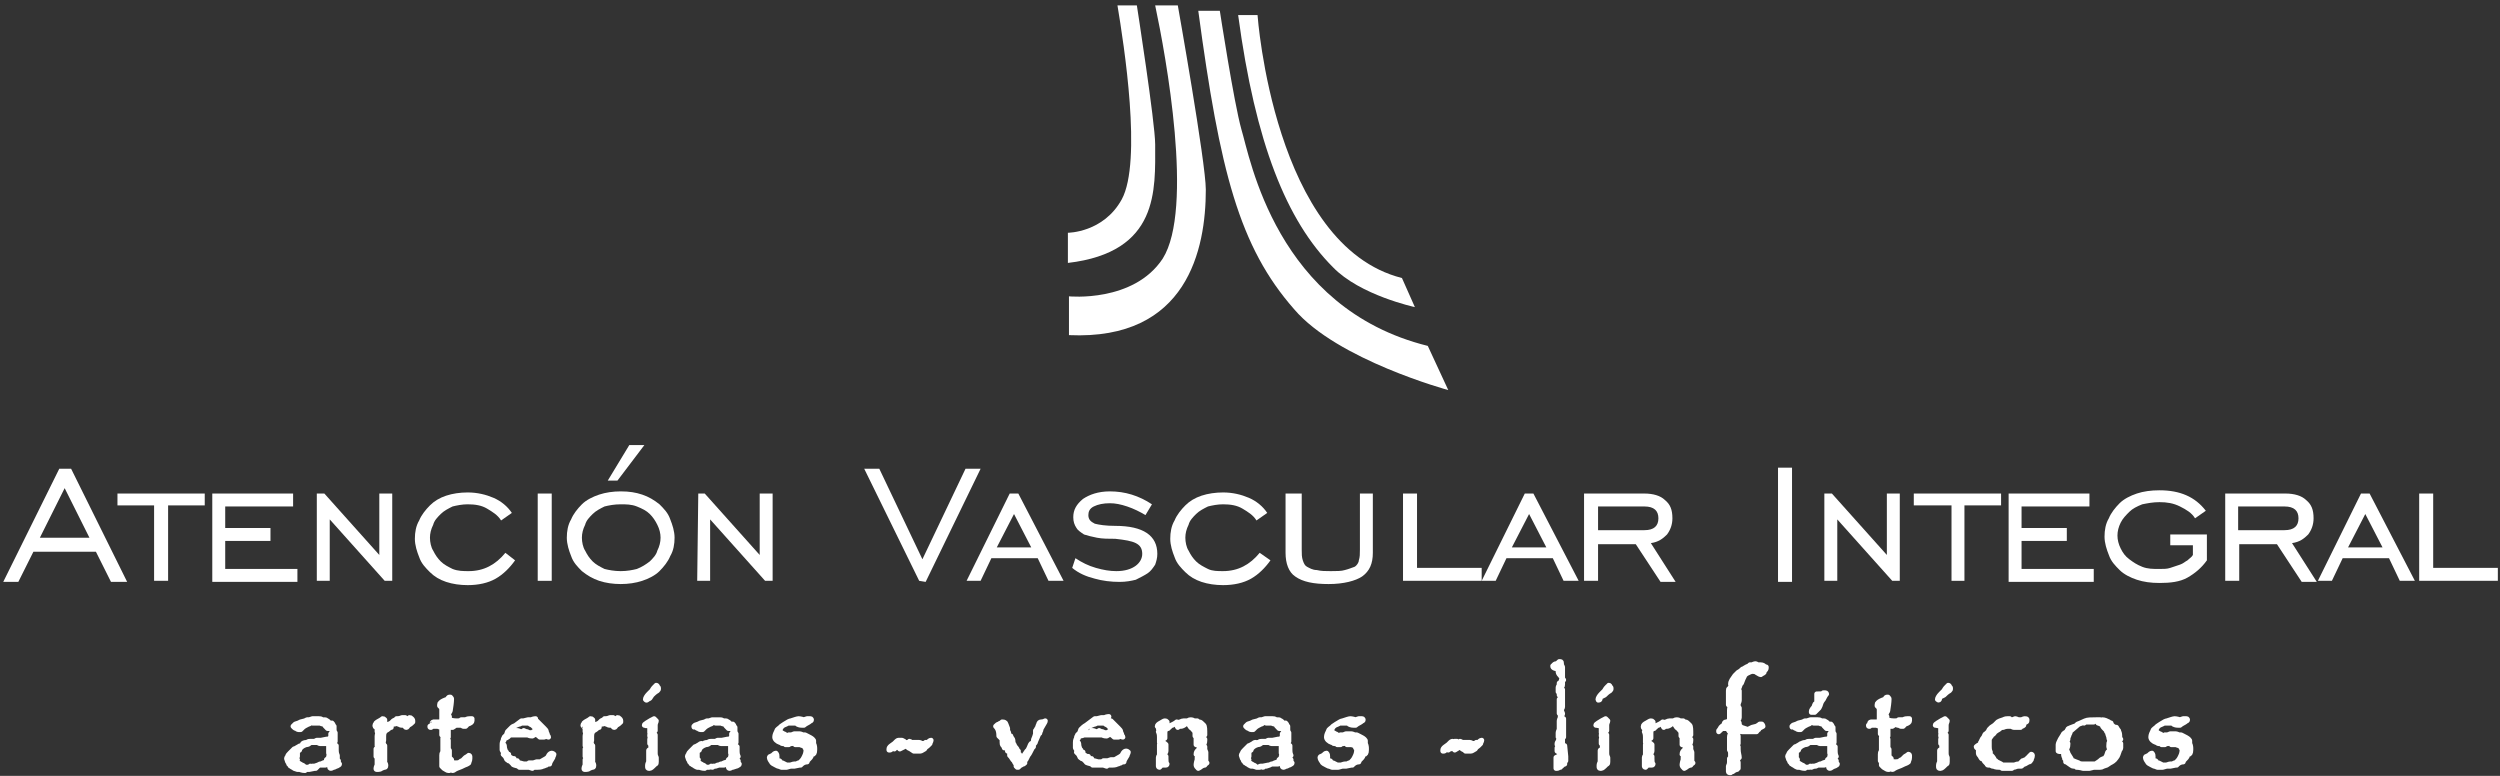<?xml version="1.0" encoding="utf-8"?>
<!-- Generator: Adobe Illustrator 22.1.0, SVG Export Plug-In . SVG Version: 6.00 Build 0)  -->
<svg version="1.1" id="Capa_1" xmlns="http://www.w3.org/2000/svg" xmlns:xlink="http://www.w3.org/1999/xlink" x="0px" y="0px"
	 width="232px" height="72px" viewBox="0 0 232 72" style="enable-background:new 0 0 232 72;" xml:space="preserve">
<rect x="0" y="0" width="232" height="72" fill="#333333" stroke="none"/>
<style type="text/css">
	.st0{fill:#FFFFFF;}
	.st1{fill:#FFFFFF;stroke:#FFFFFF;stroke-width:0.469;stroke-linejoin:round;stroke-miterlimit:10;}
</style>
<g>
	<g>
		<path class="st0" d="M5.5,43.5h1.1L11.8,54h-1.5l-1.4-2.8H3.1L1.7,54H0.3L5.5,43.5z M8.3,49.9L6,45.3l-2.3,4.6H8.3z"/>
		<path class="st0" d="M14.3,46.9h-3.4v-1.1H19v1.1h-3.4v7h-1.3V46.9z"/>
		<path class="st0" d="M19.6,45.8h7.6V47h-6.3v2h4.2v1.2h-4.2v2.6h6.7V54h-7.9v-8.2H19.6z"/>
		<path class="st0" d="M29.4,45.8h0.7l5.1,5.7v-5.7h1.2v8.1h-0.7l-5.1-5.7v5.7h-1.2V45.8z"/>
		<path class="st0" d="M47.8,52c-0.5,0.7-1.1,1.3-1.8,1.7s-1.6,0.6-2.6,0.6c-0.7,0-1.4-0.1-2-0.3s-1.1-0.5-1.5-0.9s-0.8-0.8-1-1.4
			c-0.2-0.5-0.4-1.1-0.4-1.7c0-0.6,0.1-1.2,0.4-1.7c0.2-0.5,0.6-1,1-1.4s0.9-0.7,1.5-0.9s1.3-0.3,2-0.3c0.9,0,1.7,0.2,2.4,0.5
			s1.3,0.8,1.7,1.4l-1,0.7c-0.3-0.5-0.8-0.8-1.3-1.1s-1.1-0.4-1.8-0.4c-0.5,0-1,0.1-1.4,0.2c-0.4,0.2-0.8,0.4-1.1,0.7
			s-0.6,0.6-0.7,1c-0.2,0.4-0.3,0.8-0.3,1.2s0.1,0.9,0.3,1.2c0.2,0.4,0.4,0.7,0.7,1s0.7,0.5,1.1,0.7C42.5,53,43,53,43.5,53
			c1.4,0,2.5-0.6,3.4-1.7L47.8,52z"/>
		<path class="st0" d="M49.9,45.8h1.3v8.1h-1.3V45.8z"/>
		<path class="st0" d="M57.6,54.2c-0.7,0-1.4-0.1-2-0.3S54.5,53.4,54,53c-0.4-0.4-0.8-0.8-1-1.4c-0.2-0.5-0.4-1.1-0.4-1.7
			c0-0.6,0.1-1.2,0.4-1.7c0.2-0.5,0.6-1,1-1.4s1-0.7,1.6-0.9s1.3-0.3,2-0.3c0.8,0,1.4,0.1,2,0.3c0.6,0.2,1.1,0.5,1.6,0.9
			c0.4,0.4,0.8,0.8,1,1.4c0.2,0.5,0.4,1.1,0.4,1.7c0,0.6-0.1,1.2-0.4,1.7c-0.2,0.5-0.6,1-1,1.4s-1,0.7-1.6,0.9
			C59,54.1,58.3,54.2,57.6,54.2z M57.6,53c0.6,0,1.1-0.1,1.5-0.2c0.5-0.2,0.8-0.4,1.2-0.7c0.3-0.3,0.6-0.6,0.7-1
			c0.2-0.4,0.3-0.8,0.3-1.2s-0.1-0.8-0.3-1.2c-0.2-0.4-0.4-0.7-0.7-1c-0.3-0.3-0.7-0.5-1.2-0.7c-0.5-0.2-1-0.2-1.5-0.2
			c-0.6,0-1.1,0.1-1.5,0.2c-0.4,0.2-0.8,0.4-1.1,0.7s-0.6,0.6-0.7,1c-0.2,0.4-0.3,0.8-0.3,1.2s0.1,0.9,0.3,1.2
			c0.2,0.4,0.4,0.7,0.7,1s0.7,0.5,1.1,0.7C56.5,52.9,57,53,57.6,53z M56.4,44.6l2-3.3h1.4l-2.5,3.3H56.4z"/>
		<path class="st0" d="M64.8,45.8h0.6l5.1,5.7v-5.7h1.2v8.1h-0.7l-5.1-5.7v5.7h-1.2L64.8,45.8L64.8,45.8z"/>
		<path class="st0" d="M85.3,53.9l-5.1-10.4h1.4l4,8.4l4-8.4H91L85.9,54L85.3,53.9L85.3,53.9z"/>
		<path class="st0" d="M93.7,45.8h0.8l4.2,8.1h-1.4l-1-2.1h-4.3l-1,2.1h-1.3L93.7,45.8z M95.7,50.8l-1.6-3.1l-1.6,3.1H95.7z"/>
		<path class="st0" d="M99.8,51.8c0.6,0.4,1.2,0.7,1.9,0.9c0.7,0.2,1.3,0.3,1.9,0.3c0.8,0,1.4-0.2,1.8-0.5s0.6-0.7,0.6-1.1
			c0-0.5-0.2-0.8-0.6-1s-1-0.3-1.9-0.4c-0.6,0-1.2,0-1.7-0.1s-0.9-0.2-1.2-0.3c-0.3-0.2-0.6-0.4-0.7-0.6c-0.2-0.3-0.3-0.6-0.3-1
			c0-0.7,0.3-1.2,0.9-1.7c0.6-0.4,1.4-0.7,2.5-0.7c1.4,0,2.7,0.4,3.9,1.2l-0.6,1c-0.5-0.3-1.1-0.6-1.7-0.8s-1.1-0.3-1.6-0.3
			c-0.6,0-1.1,0.1-1.5,0.3s-0.5,0.5-0.5,0.8c0,0.4,0.2,0.6,0.6,0.8c0.4,0.1,1,0.2,1.9,0.2c2.6,0,3.9,0.9,3.9,2.6
			c0,0.4-0.1,0.7-0.2,1c-0.2,0.3-0.4,0.6-0.7,0.8c-0.3,0.2-0.7,0.4-1.1,0.6c-0.4,0.1-0.9,0.2-1.5,0.2c-0.8,0-1.6-0.1-2.3-0.3
			c-0.8-0.2-1.5-0.5-2.1-1L99.8,51.8z"/>
		<path class="st0" d="M117.9,52c-0.5,0.7-1.1,1.3-1.8,1.7c-0.7,0.4-1.6,0.6-2.6,0.6c-0.7,0-1.4-0.1-2-0.3s-1.1-0.5-1.5-0.9
			s-0.8-0.8-1-1.4c-0.2-0.5-0.4-1.1-0.4-1.7c0-0.6,0.1-1.2,0.4-1.7c0.2-0.5,0.6-1,1-1.4s0.9-0.7,1.5-0.9s1.3-0.3,2-0.3
			c0.9,0,1.7,0.2,2.4,0.5c0.7,0.3,1.3,0.8,1.7,1.4l-1,0.7c-0.3-0.5-0.8-0.8-1.3-1.1s-1.1-0.4-1.8-0.4c-0.5,0-1,0.1-1.4,0.2
			c-0.4,0.2-0.8,0.4-1.1,0.7s-0.6,0.6-0.7,1c-0.2,0.4-0.3,0.8-0.3,1.2s0.1,0.9,0.3,1.2c0.2,0.4,0.4,0.7,0.7,1
			c0.3,0.3,0.7,0.5,1.1,0.7s0.9,0.2,1.4,0.2c1.4,0,2.5-0.6,3.4-1.7L117.9,52z"/>
		<path class="st0" d="M120.8,45.8V51c0,0.4,0,0.7,0.1,1s0.2,0.5,0.4,0.6c0.2,0.1,0.5,0.3,0.9,0.3c0.4,0.1,0.8,0.1,1.3,0.1
			s1,0,1.3-0.1c0.4-0.1,0.6-0.2,0.9-0.3c0.2-0.1,0.4-0.4,0.4-0.6c0.1-0.3,0.1-0.6,0.1-1v-5.2h1.2v5.5c0,1-0.3,1.7-1,2.2
			c-0.6,0.4-1.7,0.7-3.1,0.7s-2.4-0.2-3.1-0.7c-0.6-0.4-0.9-1.2-0.9-2.2v-5.5H120.8z"/>
		<path class="st0" d="M130.3,45.8h1.2v6.9h6v1.2h-7.3v-8.1H130.3z"/>
		<path class="st0" d="M141.5,45.8h0.8l4.2,8.1h-1.4l-1-2.1h-4.3l-1,2.1h-1.3L141.5,45.8z M143.5,50.8l-1.6-3.1l-1.6,3.1H143.5z"/>
		<path class="st0" d="M148.4,53.9H147v-8.1h5.6c0.8,0,1.5,0.2,1.9,0.6c0.5,0.4,0.7,0.9,0.7,1.7c0,0.6-0.2,1.1-0.5,1.5
			c-0.4,0.4-0.8,0.7-1.5,0.8l2.3,3.6h-1.4l-2.3-3.5h-3.5V53.9z M152.6,49.2c0.9,0,1.3-0.4,1.3-1.1c0-0.7-0.4-1.1-1.3-1.1h-4.3v2.2
			C148.4,49.2,152.6,49.2,152.6,49.2z"/>
		<path class="st0" d="M165,43.4h1.3V54H165V43.4z"/>
		<path class="st0" d="M169.3,45.8h0.7l5.1,5.7v-5.7h1.2v8.1h-0.7l-5.1-5.7v5.7h-1.2V45.8z"/>
		<path class="st0" d="M181,46.9h-3.4v-1.1h8.1v1.1h-3.4v7h-1.2v-7H181z"/>
		<path class="st0" d="M186.3,45.8h7.6V47h-6.3v2h4.2v1.2h-4.2v2.6h6.7V54h-7.9v-8.2H186.3z"/>
		<path class="st0" d="M201.5,49.6h3.3V52c-0.5,0.7-1.1,1.2-1.8,1.6c-0.7,0.4-1.6,0.5-2.6,0.5c-0.8,0-1.5-0.1-2.1-0.3
			s-1.2-0.5-1.6-0.9s-0.8-0.8-1-1.4c-0.2-0.5-0.4-1.1-0.4-1.7c0-0.6,0.1-1.2,0.4-1.7c0.2-0.5,0.6-1,1-1.4s1-0.7,1.6-0.9
			s1.3-0.3,2.1-0.3c1.9,0,3.3,0.6,4.3,1.9l-1,0.7c-0.3-0.5-0.8-0.8-1.4-1.1s-1.2-0.4-1.9-0.4c-0.6,0-1.1,0.1-1.6,0.2
			c-0.5,0.2-0.9,0.4-1.2,0.7c-0.3,0.3-0.6,0.6-0.8,1c-0.2,0.4-0.3,0.8-0.3,1.2s0.1,0.8,0.3,1.2c0.2,0.4,0.4,0.7,0.8,1
			c0.4,0.3,0.7,0.5,1.2,0.7s1,0.2,1.6,0.2c0.4,0,0.7,0,1-0.1c0.3-0.1,0.6-0.2,0.9-0.3c0.3-0.1,0.5-0.3,0.7-0.4
			c0.2-0.2,0.4-0.3,0.5-0.5v-0.9h-2.1v-1H201.5z"/>
		<path class="st0" d="M207.8,53.9h-1.3v-8.1h5.6c0.8,0,1.5,0.2,1.9,0.6c0.5,0.4,0.7,0.9,0.7,1.7c0,0.6-0.2,1.1-0.5,1.5
			c-0.4,0.4-0.8,0.7-1.5,0.8l2.3,3.6h-1.4l-2.3-3.5h-3.5V53.9z M212,49.2c0.9,0,1.3-0.4,1.3-1.1c0-0.7-0.4-1.1-1.3-1.1h-4.3v2.2
			C207.8,49.2,212,49.2,212,49.2z"/>
		<path class="st0" d="M219.1,45.8h0.8l4.2,8.1h-1.4l-1-2.1h-4.3l-1,2.1h-1.3L219.1,45.8z M221.1,50.8l-1.6-3.1l-1.6,3.1H221.1z"/>
		<path class="st0" d="M224.6,45.8h1.2v6.9h6v1.2h-7.3v-8.1H224.6z"/>
	</g>
	<g>
		<path class="st1" d="M28,69.2c0-0.1,0.1-0.1,0.1-0.2c0,0,0.1-0.1,0.4-0.1c0.1-0.1,0.2-0.1,0.3-0.1c0,0,0.2,0,0.4,0l0.2-0.1h0.1
			h0.1h0.2l0.5-0.1c0.1,0,0.2,0,0.3-0.1s0.1-0.1,0.1-0.2c0,0,0-0.1,0-0.2l0.3-0.4c0,0-0.1,0-0.4-0.1c0,0-0.1,0-0.2,0
			c-0.2-0.2-0.3-0.3-0.3-0.4c0,0-0.2,0-0.4-0.1h-0.4c-0.1,0-0.1,0-0.2,0H29L29,67c-0.1,0-0.2,0.1-0.2,0.1s-0.1,0.1-0.2,0.1
			c-0.2,0.1-0.4,0.2-0.5,0.3L28,67.6c-0.1,0.1-0.1,0.1-0.1,0.1s-0.1,0-0.2,0c0,0-0.1,0-0.2-0.1c-0.1,0-0.2-0.1-0.2-0.1l-0.1-0.1
			c0.1-0.1,0.1-0.1,0.1-0.1c0.1-0.1,0.1-0.1,0.1-0.1l0.3-0.1l0.2-0.1l0.4-0.1l0.2-0.1h0.2l0.3-0.1H29h0.2c0.2,0,0.3,0,0.4,0
			c0.1,0,0.2,0,0.3,0.1H30c0.2,0,0.3,0,0.3,0.1c0.1,0,0.1,0,0.2,0.1c-0.1,0.1-0.1,0.1-0.1,0.1c0,0.1,0,0.1,0.1,0.1h0.1
			c0,0,0.1,0,0.2-0.1c0.1,0.1,0.1,0.1,0.1,0.2l0.1,0.1v0.1v0.2c0,0.2,0.1,0.3,0.1,0.3l0,0c0,0.1,0,0.2,0,0.3c0,0.2,0,0.4,0,0.5
			C31,68.9,31,68.9,31,69s0.1,0.1,0.2,0.2c0,0.1,0,0.1,0,0.1s0,0.1,0,0.2v0.1c0,0.1,0,0.3,0.1,0.5c0,0.2,0,0.3,0,0.3
			c0,0.1,0,0.1,0.1,0.2v0.1c0,0,0,0.1,0.1,0.2c0,0.1-0.1,0.1-0.1,0.1s-0.1,0.1-0.2,0.1L31,71.2h-0.1c-0.1,0.1-0.2,0.1-0.2,0.1
			s-0.1,0-0.1-0.1l0.1-0.4c-0.1,0-0.3,0.1-0.5,0.2H30c-0.1,0-0.2,0-0.2,0h-0.2l-0.3,0.3h-0.1l-0.5,0.1h-0.2c-0.1,0-0.2,0.1-0.2,0.1
			c-0.1,0-0.2,0-0.5-0.1h-0.2l-0.3-0.1c-0.1-0.1-0.2-0.1-0.3-0.2c-0.1,0-0.1-0.1-0.1-0.2h-0.1c0,0,0-0.1-0.1-0.2l-0.1-0.3l0,0
			c0,0,0-0.1,0.1-0.2c0-0.1,0.1-0.2,0.2-0.3c0.2-0.2,0.3-0.3,0.4-0.4c0.1,0,0.2-0.1,0.4-0.2C27.8,69.2,28,69.2,28,69.2
			C27.9,69.2,27.9,69.2,28,69.2z M27.6,70.5c0,0.1-0.1,0.1-0.1,0.2s-0.1,0.1-0.1,0.1l0.1,0.1l0.2-0.1c0.1,0.1,0.2,0.1,0.3,0.2
			c0.1,0,0.2,0.1,0.2,0.1l0.1,0.1c0.1,0,0.2,0,0.2,0h0.1c0,0,0.1,0,0.2-0.1c0.1,0,0.1,0.1,0.1,0.1s0.1,0,0.1-0.1h0.2l0.3-0.1
			l0.2-0.1h0.1l0.2-0.1l0.3-0.1c0-0.1,0-0.1,0-0.2c0,0,0.1-0.1,0.2-0.1v-0.2c0.1,0,0.1-0.1,0.1-0.2c-0.1,0-0.1-0.1-0.1-0.1
			c0-0.1,0-0.1,0-0.1v-0.1c0-0.1,0-0.2,0-0.3c0,0,0,0,0-0.1c0,0,0-0.1,0-0.2c0,0-0.1,0-0.1-0.1h-0.3H30h-0.2h-0.1c0,0-0.1,0-0.2-0.1
			h-0.1c-0.2,0-0.3,0-0.3,0H29h-0.1l0,0c0,0-0.1,0-0.2,0.1c0,0-0.1,0.1-0.3,0.1c-0.3,0.1-0.4,0.2-0.5,0.3c0,0-0.1,0.1-0.1,0.2
			c0,0-0.1,0.1-0.2,0.1c0,0,0,0,0,0.1c0,0,0,0,0,0.1v0.3C27.5,70.4,27.5,70.4,27.6,70.5z"/>
		<path class="st1" d="M34.8,67.3c0-0.1,0.1-0.1,0.1-0.2c0,0,0.1-0.1,0.3-0.2s0.3-0.2,0.3-0.2c0.1,0,0.1,0,0.2,0.1v0.1v0.2v0.1
			c0,0,0,0.1,0.1,0.1s0.2-0.1,0.3-0.1l0.2-0.1l0.2-0.2l0.2-0.1c0.1,0,0.1-0.1,0.1-0.1h0.1l0,0c0,0,0.2,0,0.4-0.1c0,0,0.1,0,0.2,0
			c0.1,0,0.1,0,0.1,0s0,0,0.1,0.1h0.1c0,0,0.1,0,0.2-0.1l0,0c0.1,0,0.1,0,0.2,0.1c0.1,0.1,0.1,0.1,0.1,0.3c-0.1,0.1-0.2,0.2-0.4,0.3
			c-0.1,0.1-0.1,0.2-0.2,0.2c-0.1,0-0.1-0.1-0.2-0.2c-0.1,0-0.1,0-0.2,0c-0.1,0-0.1,0-0.3-0.1c-0.1,0-0.2-0.1-0.3-0.1
			c0,0.1-0.1,0.1-0.2,0.1c-0.1,0-0.2,0-0.2,0l0,0.3c0,0,0,0-0.1,0c-0.1,0.1-0.2,0.2-0.4,0.3c-0.1,0.1-0.2,0.2-0.2,0.5l0,0
			c0,0,0,0.1,0,0.2s0,0.1,0,0.2c0,0,0,0.1-0.1,0.2c0.1,0.1,0.1,0.1,0.1,0.2v0.1h0.1v0.2v1.1v0.1l-0.2-0.1c-0.2,0-0.3,0.1-0.3,0.1
			s0.1,0,0.4,0.1h0.1c0,0.1,0.1,0.2,0.1,0.3c0,0.1,0,0.2-0.1,0.2c0,0-0.1,0-0.3,0.1c0,0-0.1,0.1-0.3,0.1H35c-0.1,0-0.1,0-0.1-0.1
			c0,0,0-0.1,0.1-0.3c0,0,0,0,0-0.1c0,0,0-0.1,0-0.3c0,0,0,0,0-0.1H35v-0.1c0-0.1,0-0.1-0.1-0.2c0-0.1,0-0.1,0-0.1s0-0.1,0-0.3
			c0-0.1,0-0.2,0-0.3c0.1-0.1,0.2-0.1,0.2-0.2v-0.1h-0.1H35c0-0.1,0-0.2,0-0.3v-0.1v-0.3l0,0v-0.1v-0.1c0-0.1,0-0.1,0.1-0.3
			C35,68,35,67.9,35,67.9s0-0.1,0-0.4C34.8,67.5,34.8,67.4,34.8,67.3z"/>
		<path class="st1" d="M40.1,67.2c0-0.2,0.1-0.2,0.2-0.2l0,0h0.3l0,0c0.2,0,0.3,0,0.4-0.1c0-0.1,0-0.1,0-0.1c0-0.4,0-0.7,0-0.9
			c0-0.1,0-0.2-0.1-0.3l-0.1-0.1v-0.1c0-0.1,0-0.1,0.1-0.2s0.3-0.2,0.6-0.3c0.1-0.1,0.1-0.2,0.2-0.2c0,0,0,0,0.1,0
			c0.1,0.1,0.1,0.1,0.1,0.2c0,0,0,0.3-0.1,0.9c0,0.2-0.1,0.3-0.1,0.3c0,0.1-0.1,0.1-0.1,0.2s0,0.2,0,0.2h0.1v0.3
			c0.1,0,0.3,0.1,0.6,0.1c0,0,0.1,0,0.2,0c0.1,0,0.2,0,0.3-0.1h0.4c0.2-0.1,0.3-0.1,0.4-0.1c0.1,0,0.1,0,0.2,0c0,0.1,0,0.2,0,0.2
			c0,0.1-0.1,0.2-0.4,0.3c-0.1,0-0.1,0.1-0.1,0.1c-0.1,0.1-0.1,0.1-0.1,0.1h-0.1c-0.1,0-0.1,0-0.1,0l-0.2-0.1h-0.1h-0.4L42,67.5
			h-0.3c0,0-0.1,0-0.1,0.1c0,0.2,0,0.3,0,0.5c0,0.1,0,0.2,0,0.3c-0.1,0-0.2,0.1-0.2,0.2v0.1c0.1,0,0.2,0,0.2,0v0.7
			c-0.1,0-0.1,0-0.1,0c-0.1,0-0.1,0-0.1,0.1c0,0,0,0.1,0.1,0.2c0.1,0,0.1-0.1,0.1-0.1c0.1,0,0.1,0,0.1,0.1v0.2l0,0
			c0,0.2,0,0.3,0,0.3c0,0.1,0,0.1,0.1,0.2l0.1,0.1c0,0,0,0,0,0.1v0.1c0.1,0.1,0.3,0.1,0.4,0.1c0.1,0,0.3,0,0.4-0.1
			c0.1-0.1,0.2-0.1,0.2-0.1l0.3-0.3c0.2-0.1,0.3-0.2,0.3-0.2s0.1,0,0.1,0.1s0,0.1,0,0.2c0,0.2-0.1,0.3-0.1,0.4c0,0-0.1,0.1-0.4,0.2
			c-0.2,0.1-0.4,0.2-0.7,0.3l-0.2,0.1c-0.1,0.1-0.2,0.1-0.2,0.1s-0.1,0-0.1-0.1h-0.1l-0.1,0.1c-0.1,0-0.1,0-0.1,0
			c-0.1,0-0.2-0.1-0.4-0.2c-0.1-0.1-0.1-0.1-0.2-0.2c0,0,0-0.1,0-0.2S41,70.7,41,70.7s0-0.1,0-0.2s0-0.2,0-0.4c0-0.1,0-0.2,0.1-0.3
			c0-0.1,0-0.2,0-0.3c0-0.2,0-0.5,0-1c0.1-0.1,0.1-0.1,0.1-0.2v-0.1h-0.2v-0.1l0,0V68c0-0.1,0-0.3,0-0.5c-0.2,0-0.3-0.1-0.4-0.1
			c0,0-0.1,0-0.3,0h-0.1c-0.1,0-0.2,0.1-0.2,0.1c-0.1,0-0.1,0-0.1-0.1C39.9,67.4,40,67.3,40.1,67.2z"/>
		<path class="st1" d="M49.6,67l0.2-0.1c0.1,0.1,0.1,0.1,0.1,0.1s0,0,0.1,0.1c0,0,0.2,0.2,0.5,0.5c0.1,0.1,0.2,0.2,0.2,0.3
			c0,0.1,0.1,0.2,0.1,0.3c0,0.1,0.1,0.1,0.1,0.2l0,0c0,0-0.1,0-0.2-0.1l-0.2,0.1h-0.2h-0.2c-0.2-0.2-0.4-0.3-0.4-0.3
			s-0.1,0.1-0.3,0.2c-0.3,0-0.4-0.1-0.4-0.1c-0.1,0-0.1,0-0.2,0l0,0c-0.1,0-0.2,0-0.5,0h-0.2h-0.3h-0.3h-0.2
			c-0.2,0.3-0.4,0.3-0.5,0.3c0,0.1,0,0.2-0.1,0.3c0,0.1-0.1,0.1-0.1,0.2c0.1,0.1,0.2,0.1,0.2,0.2c0,0.3,0.1,0.4,0.1,0.5l0.1,0.1V70
			h0.2c0,0.2,0.1,0.3,0.2,0.3c0.1,0.1,0.2,0.1,0.3,0.1c0,0.1,0.1,0.2,0.1,0.2s0.1,0,0.2,0l0.1,0.2h0.1c0,0,0.1,0,0.4,0.1
			c0,0,0.1,0,0.2,0c0.1,0,0.2,0,0.3-0.1h0.4l0.3-0.1c0.1,0,0.2,0,0.3,0s0.2-0.1,0.4-0.2s0.3-0.2,0.3-0.2c0.1-0.1,0.1-0.2,0.2-0.3
			c0,0,0.1-0.1,0.2-0.1c0,0,0.1,0,0.2,0.1c0,0.1-0.1,0.2-0.1,0.3c-0.2,0.3-0.3,0.5-0.3,0.6c-0.1,0-0.1,0-0.1,0s-0.1,0-0.2,0.1
			c-0.1,0-0.2,0.1-0.3,0.1c-0.2,0.1-0.4,0.1-0.5,0.1c-0.2,0-0.3,0-0.3,0c-0.1,0-0.2,0.1-0.2,0.1l-0.3-0.1H49h-0.1
			c-0.1,0-0.2,0-0.2,0c-0.1,0-0.2,0-0.4,0h-0.1l-0.1-0.1c-0.3-0.1-0.5-0.1-0.5-0.2c0,0-0.1-0.1-0.2-0.2c0,0-0.1-0.1-0.2-0.1
			c-0.1-0.1-0.2-0.1-0.2-0.2l-0.1-0.2c0,0-0.1-0.1-0.2-0.2c0-0.1,0.1-0.1,0.1-0.1s-0.1-0.1-0.2-0.3c0-0.1,0-0.2,0-0.5
			c0-0.1,0-0.2,0.1-0.4c0-0.2,0.1-0.2,0.1-0.3l0.2-0.2l0.1-0.3c0.1-0.1,0.3-0.3,0.5-0.4l0.4-0.3l0.4-0.3h0.2l0.4-0.1h0.3
			c0.2-0.1,0.4-0.1,0.4-0.1C49.4,66.7,49.5,66.8,49.6,67z M48.9,67.9L48.9,67.9c0.2,0.1,0.2,0.1,0.3,0.1c0.1,0,0.2,0,0.3-0.1h0.3
			c0,0,0,0,0-0.1c0,0,0,0,0-0.1c0,0,0-0.1-0.1-0.1c0,0,0,0-0.1-0.1s-0.2-0.2-0.2-0.2l-0.2-0.1l-0.1-0.1c-0.1,0-0.3,0-0.6,0h-0.1
			l-0.2,0.1c0,0-0.1,0-0.3,0.1s-0.3,0.1-0.4,0.2c0,0-0.1,0.1-0.2,0.2l-0.1,0.1l0,0l0,0l0.4,0.2l0.1,0.1l0.2-0.3c0,0,0,0,0.1,0
			c0,0,0.1,0,0.3,0.1l0,0c0.1,0,0.2,0,0.3-0.1C48.8,67.9,48.8,67.9,48.9,67.9z"/>
		<path class="st1" d="M54.1,67.3c0-0.1,0.1-0.1,0.1-0.2c0,0,0.1-0.1,0.3-0.2s0.3-0.2,0.3-0.2c0.1,0,0.1,0,0.2,0.1v0.1v0.2v0.1
			c0,0,0,0.1,0.1,0.1s0.2-0.1,0.3-0.1l0.2-0.1l0.2-0.2l0.2-0.1c0.1,0,0.1-0.1,0.1-0.1h0.1l0,0c0,0,0.2,0,0.4-0.1c0,0,0.1,0,0.2,0
			c0.1,0,0.1,0,0.1,0s0,0,0.1,0.1h0.1c0,0,0.1,0,0.2-0.1l0,0c0.1,0,0.1,0,0.2,0.1c0.1,0.1,0.1,0.1,0.1,0.3c-0.1,0.1-0.2,0.2-0.4,0.3
			c-0.1,0.1-0.1,0.2-0.2,0.2c-0.1,0-0.1-0.1-0.2-0.2c-0.1,0-0.1,0-0.2,0c-0.1,0-0.1,0-0.3-0.1c-0.1,0-0.2-0.1-0.3-0.1
			c0,0.1-0.1,0.1-0.2,0.1c-0.1,0-0.2,0-0.2,0l0,0.3c0,0,0,0-0.1,0c-0.1,0.1-0.2,0.2-0.4,0.3c-0.1,0.1-0.2,0.2-0.2,0.5l0,0
			c0,0,0,0.1,0,0.2s0,0.1,0,0.2c0,0,0,0.1-0.1,0.2c0.1,0.1,0.1,0.1,0.1,0.2v0.1H55v0.2v1.1v0.1l-0.2-0.1c-0.2,0-0.3,0.1-0.3,0.1
			s0.1,0,0.4,0.1H55c0,0.1,0.1,0.2,0.1,0.3c0,0.1,0,0.2-0.1,0.2c0,0-0.1,0-0.3,0.1c0,0-0.1,0.1-0.3,0.1h-0.1c-0.1,0-0.1,0-0.1-0.1
			c0,0,0-0.1,0.1-0.3c0,0,0,0,0-0.1c0,0,0-0.1,0-0.3c0,0,0,0,0-0.1h0.1v-0.1c0-0.1,0-0.1-0.1-0.2c0-0.1,0-0.1,0-0.1s0-0.1,0-0.3
			c0-0.1,0-0.2,0-0.3c0.1-0.1,0.2-0.1,0.2-0.2v-0.1h-0.1h-0.1c0-0.1,0-0.2,0-0.3v-0.1v-0.3l0,0v-0.1v-0.1c0-0.1,0-0.1,0.1-0.3
			c-0.1,0-0.1-0.1-0.1-0.1s0-0.1,0-0.4C54.3,67.5,54.1,67.4,54.1,67.3z"/>
		<path class="st1" d="M59.8,67.3c0-0.1,0.1-0.1,0.2-0.2c0.3-0.2,0.5-0.3,0.7-0.4l0.2,0.2c0,0.1-0.1,0.2-0.1,0.4c0,0.1,0,0.2,0,0.3
			v0.2l-0.1,0.1c0,0.1,0,0.2,0.1,0.3v0.1v0.3v0.1v0.1v1.1c0,0.1,0,0.2,0.1,0.4v0.2c0,0.1,0,0.2,0,0.2c0,0.1,0,0.2-0.1,0.2
			c0,0-0.1,0.1-0.2,0.2c-0.2,0.2-0.3,0.2-0.3,0.2h-0.1c0,0-0.1,0-0.1-0.1s0-0.2,0-0.2s0-0.1,0.1-0.3v-0.3v-0.6v-0.1
			c0-0.1,0-0.1,0.1-0.1c0,0,0,0,0.1,0c0-0.1,0-0.1,0-0.1s0-0.1,0-0.2c0,0,0-0.1,0-0.2L60.3,69c0-0.1,0-0.2,0-0.2s0,0,0-0.1v-0.1
			c0-0.1,0-0.1,0.1-0.2l-0.1-0.1l0,0l0,0v-0.1c0.3,0,0.4-0.1,0.4-0.1l0,0C60.6,68,60.6,68,60.5,68s-0.1,0-0.2,0c0-0.1,0-0.1,0-0.1
			s0-0.2,0-0.6C59.9,67.4,59.9,67.3,59.8,67.3z M59.9,64.9L59.9,64.9c0-0.1,0.1-0.3,0.3-0.5c0,0,0.1-0.1,0.2-0.2c0,0,0,0,0.1-0.1
			c0.1-0.2,0.2-0.3,0.3-0.4c0.1,0,0.1-0.1,0.1-0.1s0.1,0,0.1,0.1c0.1,0.1,0.1,0.1,0.1,0.2s0,0.1-0.1,0.2c-0.2,0.1-0.4,0.3-0.5,0.4
			l-0.2,0.3l-0.2,0.1C60,65,60,65,59.9,64.9C59.9,65,59.9,65,59.9,64.9z"/>
		<path class="st1" d="M65.2,69.2c0-0.1,0.1-0.1,0.1-0.2c0,0,0.1-0.1,0.4-0.1c0.1-0.1,0.2-0.1,0.3-0.1c0,0,0.2,0,0.4,0l0.2-0.1h0.1
			h0.1h0.2l0.5-0.1c0.1,0,0.2,0,0.3-0.1c0.1-0.1,0.1-0.1,0.1-0.2c0,0,0-0.1,0-0.2l0.3-0.4c0,0-0.1,0-0.4-0.1c0,0-0.1,0-0.2,0
			c-0.2-0.2-0.3-0.3-0.3-0.4c0,0-0.2,0-0.4-0.1h-0.2c-0.1,0-0.1,0-0.2,0h-0.1L66.3,67c-0.1,0-0.2,0.1-0.2,0.1s-0.1,0.1-0.2,0.1
			c-0.2,0.1-0.4,0.2-0.5,0.3l-0.1,0.1c-0.1,0.1-0.1,0.1-0.1,0.1s-0.1,0-0.2,0c0,0-0.1,0-0.2-0.1c-0.1,0-0.2-0.1-0.2-0.1l-0.1-0.1
			c-0.1,0.1-0.1,0.1-0.1,0c0.1-0.1,0.1-0.1,0.1-0.1l0.3-0.1l0.2-0.1l0.4-0.1l0.2-0.1h0.2l0.3-0.1h0.1h0.2c0.2,0,0.3,0,0.4,0
			s0.2,0,0.3,0.1h0.1c0.2,0,0.3,0,0.3,0.1c0.1,0,0.1,0,0.2,0.1c-0.1,0.1-0.1,0.1-0.1,0.1c0,0.1,0,0.1,0.1,0.1h0.1c0,0,0.1,0,0.2-0.1
			c0.1,0.1,0.1,0.1,0.1,0.2l0.1,0.1v0.1v0.2c0,0.2,0.1,0.3,0.1,0.3l0,0c0,0.1,0,0.2,0,0.3c0,0.2,0,0.4,0,0.5
			c-0.1,0.1-0.1,0.1-0.1,0.2s0.1,0.1,0.2,0.2c0,0.1,0,0.1,0,0.1s0,0.1,0,0.2v0.1c0,0.1,0,0.3,0.1,0.5c-0.1,0.1-0.1,0.1-0.1,0.2
			s0,0.1,0.1,0.2v0.1c0,0,0,0.1,0.1,0.2c0,0.1-0.1,0.1-0.1,0.1s-0.1,0.1-0.2,0.1L68,71.2h-0.1c-0.1,0.1-0.2,0.1-0.2,0.1
			s-0.1,0-0.1-0.1l0.1-0.4c-0.1,0-0.3,0.1-0.5,0.2H67c-0.1,0-0.2,0-0.2,0h-0.2l-0.2,0.1h-0.1l-0.5,0.1h-0.2c-0.1,0-0.2,0.1-0.2,0.1
			c-0.1,0-0.2,0-0.5-0.1h-0.2l-0.2-0.1c-0.1-0.1-0.2-0.1-0.3-0.2c-0.1,0-0.1-0.1-0.1-0.2h-0.1c0,0,0-0.1-0.1-0.2l-0.1-0.3l0,0
			c0,0,0-0.1,0.1-0.2c0-0.1,0.1-0.2,0.2-0.3c0.2-0.2,0.3-0.3,0.4-0.4c0.1,0,0.2-0.1,0.4-0.2c0.1-0.1,0.2-0.1,0.2-0.1
			C65,69.2,65,69.2,65.2,69.2z M64.8,70.5c0,0.1-0.1,0.1-0.1,0.2s-0.1,0.1-0.1,0.1l0.1,0.1l0.2-0.1c0.1,0.1,0.2,0.1,0.3,0.2
			c0.1,0,0.2,0.1,0.2,0.1l0.1,0.1c0.1,0,0.2,0,0.2,0h0.1c0,0,0.1,0,0.2-0.1c0.1,0,0.1,0.1,0.1,0.1s0.1,0,0.1-0.1h0.2l0.3-0.1
			l0.2-0.1h0.1l0.2-0.1l0.3-0.1c0.1-0.1,0.1-0.2,0.1-0.2s0.1-0.1,0.2-0.1v-0.2c0.1,0,0.1-0.1,0.1-0.2c-0.1,0-0.1-0.1-0.1-0.1
			c0-0.1,0-0.1,0-0.1v-0.1c0-0.1,0-0.2,0-0.3c0,0,0,0,0-0.1c0,0,0-0.1,0-0.2c0,0-0.1,0-0.1-0.1h-0.3h-0.2h-0.2h-0.1
			c0,0-0.1,0-0.2-0.1h-0.1c-0.2,0-0.3,0-0.3,0h-0.1H66l0,0c0,0-0.1,0-0.2,0.1c0,0-0.1,0.1-0.3,0.1c-0.3,0.1-0.4,0.2-0.5,0.3
			c0,0-0.1,0.1-0.1,0.2c0,0-0.1,0.1-0.2,0.1c0,0,0,0,0,0.1c0,0,0,0,0,0.1v0.3C64.7,70.4,64.7,70.4,64.8,70.5z"/>
		<path class="st1" d="M74.8,69.1l-0.2,0.1c-0.2,0-0.3-0.1-0.4-0.1s-0.2,0-0.4,0c0-0.1-0.1-0.2-0.2-0.2L73.5,69
			c-0.1,0-0.2,0-0.3,0.1h-0.1l0,0h-0.2l0,0L72.8,69c-0.1,0-0.1,0-0.2,0c0,0-0.1,0-0.1-0.1h-0.1c-0.3-0.1-0.5-0.3-0.5-0.5
			s0.1-0.4,0.2-0.6c0-0.1,0.2-0.2,0.3-0.3l0.1-0.1l0.3-0.2c0.3-0.2,0.5-0.3,0.6-0.3c0.3-0.1,0.6-0.2,0.7-0.2c0,0,0.2,0,0.5,0.1
			l0.3-0.1c0.2,0,0.3,0,0.3,0c0.1,0,0.1,0.1,0.1,0.1s0,0.1-0.1,0.1c0,0-0.1,0.1-0.3,0.2c-0.2,0.1-0.3,0.2-0.3,0.2
			c-0.3,0-0.4,0-0.6-0.1c0-0.1-0.1-0.1-0.1-0.2l0,0l-0.1,0.1c-0.1,0-0.1,0-0.1,0h-0.1h-0.1c0,0-0.1,0-0.2,0c0,0-0.1,0-0.2,0
			c-0.1,0.1-0.2,0.1-0.4,0.2c-0.1,0.1-0.2,0.1-0.2,0.2c-0.1,0.1-0.1,0.2-0.1,0.3c0,0,0,0.1,0.1,0.2c0,0,0.1,0,0.2,0.1
			c0.1,0,0.2,0.1,0.2,0.1v0.1c0,0.1,0,0.1,0.1,0.1s0.1-0.1,0.2-0.2c0.1,0,0.2,0,0.2,0s0.1,0,0.3-0.1h0.2c0.2,0,0.3,0,0.3,0
			s0.1,0,0.3,0.1h0.2l0.2,0.1c0.2,0.1,0.4,0.2,0.5,0.3c0.1,0.1,0.1,0.1,0.1,0.2V69c0.1,0.2,0.1,0.4,0.1,0.4s0,0.1,0,0.2
			c0,0.3-0.1,0.4-0.2,0.4h-0.1c0,0.2-0.1,0.3-0.1,0.3c-0.2,0.2-0.3,0.3-0.3,0.4c-0.2,0-0.4,0.1-0.5,0.2c-0.1,0-0.1,0.1-0.1,0.1h-0.1
			l-0.5,0.1c-0.2,0-0.2,0-0.3,0c0,0-0.1,0-0.4,0.1h-0.1c-0.2,0-0.3,0-0.4,0c-0.2-0.1-0.3-0.1-0.3-0.1L72,71
			c-0.2-0.1-0.4-0.2-0.4-0.3c-0.1-0.1-0.2-0.3-0.2-0.4c0,0,0-0.1,0.1-0.1l0.2-0.1c0.1-0.1,0.2-0.2,0.3-0.2l0,0
			c0.1,0.1,0.1,0.2,0.1,0.3v0.2l0,0v0.1c0,0,0.1,0.1,0.2,0.1c0,0,0.1,0,0.1,0.1c0.1,0.1,0.1,0.1,0.2,0.1l0.2,0.1l0.2,0.1h0.2h0.1
			c0.1,0,0.3-0.1,0.4-0.1s0.2,0,0.2,0l0.2-0.1c0.1,0,0.2-0.1,0.2-0.1c0.1-0.1,0.2-0.2,0.3-0.4c0.1-0.2,0.2-0.4,0.2-0.7
			c0-0.1,0-0.1-0.1-0.2C74.9,69.3,74.8,69.2,74.8,69.1z"/>
		<path class="st1" d="M83.9,68.8L83.9,68.8C83.9,68.9,83.9,68.9,83.9,68.8C84,69,84,69,84.1,69h0.1v-0.1c0.1,0,0.1,0,0.2-0.1
			c0.1,0,0.1,0.1,0.2,0.1h0.3h0.3h0.1c0.1,0,0.2,0.1,0.3,0.1c0.1,0,0.2,0,0.3-0.1c0.1,0,0.1,0,0.1,0s0,0,0.1,0l0,0
			c0.1-0.1,0.2-0.2,0.3-0.2c0,0.1-0.1,0.2-0.1,0.3c0,0-0.1,0.1-0.2,0.2s-0.2,0.1-0.3,0.3c-0.2,0.1-0.3,0.2-0.4,0.2h-0.1
			c-0.1,0-0.1,0-0.1,0h-0.4l-0.3-0.2l-0.2-0.1l-0.2-0.2l-0.6,0.3l-0.1-0.1l-0.1-0.1c-0.1,0-0.2,0.1-0.2,0.1h-0.1
			C83,69.5,83,69.5,83,69.5s-0.1,0-0.2-0.1c-0.1,0.1-0.1,0.2-0.2,0.2h-0.1l0,0v-0.1c0,0,0-0.1,0.1-0.2c0,0,0.1-0.1,0.4-0.3l0.1-0.1
			l0.1-0.1c0.1-0.1,0.2-0.1,0.2-0.1s0.1,0,0.3,0L83.9,68.8C83.8,68.8,83.8,68.8,83.9,68.8z"/>
		<path class="st1" d="M92.4,67.4C92.5,67.3,92.5,67.3,92.4,67.4c0.1-0.1,0.2-0.2,0.3-0.2c0.1-0.1,0.2-0.1,0.2-0.1L93,67
			c0.1,0,0.2,0,0.3,0.1c0,0,0.1,0.2,0.2,0.5v0.2l0.1,0.2c0,0.1,0,0.1,0,0.2c0,0,0.1,0.1,0.2,0.1c0,0.1,0.1,0.2,0.1,0.2
			c0.1,0.1,0.1,0.3,0.1,0.3s0,0.1,0,0.2c0.1,0,0.1,0.1,0.1,0.1l0.1,0.2l0.1,0.1c0.1,0.1,0.1,0.3,0.2,0.3l-0.2,0.1
			c0.1,0.1,0.2,0.1,0.2,0.1s0,0.1,0.1,0.1l0.1,0.2c0,0.1,0.1,0.2,0.1,0.2s0,0,0.1,0s0.1-0.1,0.1-0.2s0.1-0.2,0.3-0.5l0.1-0.1
			l0.1-0.2c0.1-0.2,0.1-0.3,0.2-0.4c0.1,0,0.2-0.1,0.2-0.1c0-0.1,0-0.2,0-0.2c0-0.1,0.1-0.2,0.2-0.6V68c0,0,0-0.1,0-0.2
			c0.1-0.1,0.1-0.2,0.2-0.3c0,0,0-0.1,0.1-0.3c0-0.1,0.1-0.2,0.2-0.2s0.2,0,0.4-0.1l0,0c0,0.1-0.1,0.2-0.2,0.4
			c-0.1,0.2-0.2,0.3-0.2,0.4s-0.1,0.2-0.1,0.3c0,0.1-0.1,0.1-0.1,0.1l-0.3,0.7c0,0.1-0.1,0.2-0.1,0.2c-0.1,0.1-0.1,0.1-0.1,0.1v0.2
			l-0.1,0.1c-0.2,0.4-0.3,0.6-0.4,0.7l-0.2,0.4c0,0-0.1,0.1-0.2,0.1l0.1,0.2c-0.1,0.1-0.1,0.1-0.2,0.1c-0.1,0.1-0.2,0.1-0.3,0.2
			c-0.1,0.1-0.1,0.1-0.1,0.1s0,0-0.1,0l-0.1-0.1c0-0.1,0-0.2,0-0.2c-0.1-0.1-0.1-0.1-0.1-0.1l-0.1-0.2L94,70.5l-0.2-0.3l-0.1-0.1
			c0,0,0-0.1,0-0.2v-0.1c0,0-0.1-0.1-0.2-0.1l0,0c0.1-0.1,0.1-0.1,0.1-0.1c0-0.1-0.1-0.2-0.2-0.2c0,0-0.1,0-0.2,0
			c0-0.1-0.1-0.2-0.1-0.2c-0.1-0.1-0.1-0.2-0.1-0.3l0,0c0,0,0-0.1,0-0.2C93,68.6,93,68.6,93,68.6c-0.1-0.1-0.2-0.2-0.3-0.3
			C92.7,67.7,92.5,67.5,92.4,67.4z"/>
		<path class="st1" d="M102.9,67l0.2-0.1c0.1,0.1,0.1,0.1,0.1,0.1s0,0,0.1,0.1c0,0,0.2,0.2,0.5,0.5c0.1,0.1,0.2,0.2,0.2,0.3
			c0,0.1,0.1,0.2,0.1,0.3c0,0.1,0.1,0.1,0.1,0.2l0,0c0,0-0.1,0-0.2-0.1l-0.2,0.1h-0.2h-0.2c-0.2-0.2-0.4-0.3-0.4-0.3
			s-0.1,0.1-0.3,0.2c-0.3,0-0.4-0.1-0.4-0.1c-0.1,0-0.1,0-0.2,0l0,0c-0.1,0-0.2,0-0.5,0h-0.2h-0.3h-0.3h-0.2
			c-0.2,0.1-0.4,0.1-0.5,0.1c0,0.1,0,0.2-0.1,0.3c0,0.1-0.1,0.1-0.1,0.2c0.1,0.1,0.2,0.1,0.2,0.2c0,0.3,0.1,0.4,0.1,0.5l0.1,0.1v0.2
			h0.2c0,0.2,0.1,0.3,0.2,0.3c0.1,0.1,0.2,0.1,0.3,0.1c0,0.1,0.1,0.2,0.1,0.2s0.1,0,0.2,0l0.1,0.2h0.1c0,0,0.1,0,0.4,0.1
			c0,0,0.1,0,0.2,0s0.2,0,0.3-0.1h0.4l0.3-0.1c0.1,0,0.2,0,0.3,0c0.1,0,0.2-0.1,0.4-0.2c0.2-0.1,0.3-0.2,0.3-0.2
			c0.1-0.1,0.1-0.2,0.2-0.3c0,0,0.1-0.1,0.2-0.1c0,0,0.1,0,0.2,0.1c0,0.1-0.1,0.2-0.1,0.3c-0.2,0.3-0.3,0.5-0.3,0.6
			c-0.1,0-0.1,0-0.1,0s-0.1,0-0.2,0.1c-0.1,0-0.2,0.1-0.3,0.1c-0.2,0.1-0.4,0.1-0.5,0.1c-0.2,0-0.3,0-0.3,0c-0.1,0-0.2,0.1-0.2,0.1
			l-0.3-0.1h-0.2h-0.1c-0.1,0-0.2,0-0.2,0s-0.2,0-0.4,0h-0.1l-0.1-0.1c-0.3-0.1-0.5-0.1-0.5-0.2c0,0-0.1-0.1-0.2-0.2
			c0,0-0.1-0.1-0.2-0.1c-0.1-0.1-0.2-0.1-0.2-0.2l-0.1-0.2c0,0-0.1-0.1-0.2-0.2c0-0.1,0.1-0.1,0.1-0.1s-0.1-0.1-0.2-0.3
			c0-0.1,0-0.2,0-0.5c0-0.1,0-0.2,0.1-0.4c0-0.2,0.1-0.2,0.1-0.3l0.2-0.2l0.1-0.3c0.1-0.1,0.3-0.3,0.5-0.4l0.4-0.3l0.4-0.3h0.2
			l0.4-0.1h0.3c0.2-0.1,0.4-0.1,0.4-0.1C102.8,66.7,102.8,66.8,102.9,67z M102.3,67.9L102.3,67.9c0.2,0.1,0.2,0.1,0.3,0.1
			s0.2,0,0.3-0.1h0.3c0,0,0,0,0-0.1c0,0,0,0,0-0.1c0,0,0-0.1-0.1-0.1c0,0,0,0-0.1-0.1s-0.2-0.2-0.2-0.2l-0.2-0.1l-0.1-0.1
			c-0.1,0-0.3,0-0.6,0h-0.1l-0.2,0.1c0,0-0.1,0-0.3,0.1c-0.2,0.1-0.3,0.1-0.4,0.2c0,0-0.1,0.1-0.2,0.2l-0.1,0.1l0,0l0,0L101,68
			l0.1,0.1l0.2-0.3c0,0,0,0,0.1,0c0,0,0.1,0,0.3,0.1l0,0c0.1,0,0.2,0,0.3-0.1C102.2,67.9,102.2,67.9,102.3,67.9z"/>
		<path class="st1" d="M107.4,67.4c0-0.1,0.1-0.2,0.3-0.3c0.2-0.1,0.3-0.2,0.4-0.2s0.1,0,0.2,0.1c0,0,0,0.1,0,0.3
			c0,0.1,0,0.2,0.1,0.3c0.2-0.2,0.2-0.3,0.3-0.3l0.2-0.1c0.2-0.1,0.3-0.2,0.3-0.2c0.1,0,0.1,0,0.2,0.1c0.2-0.2,0.4-0.2,0.6-0.2h0.1
			h0.1c0.2-0.1,0.2-0.1,0.3-0.1c0,0,0.2,0,0.3,0.1c0.1,0,0.2,0,0.3,0c0.1,0.1,0.1,0.1,0.1,0.1h0.1c0.1,0,0.2,0.1,0.4,0.3
			c0.1,0.1,0.1,0.4,0.1,0.9c-0.1,0-0.2,0-0.3,0.1c-0.1,0-0.1,0.1-0.1,0.1s0.1,0.1,0.4,0.2v0.1c0,0.1,0,0.2-0.1,0.4l0,0
			c0,0,0,0.1,0.1,0.2c0,0.1,0,0.2,0,0.2s0,0.1,0.1,0.3v0.3v0.3v0.2c0,0,0,0.1,0.1,0.2c-0.1,0.1-0.2,0.1-0.2,0.2c0,0-0.1,0-0.3,0.1
			c0,0-0.1,0.1-0.3,0.2c-0.1-0.1-0.2-0.2-0.2-0.3c0,0,0-0.2,0.1-0.5v-0.1v-0.1h0.1c0.2,0,0.3-0.1,0.3-0.1h-0.1
			c-0.1-0.1-0.2-0.1-0.4-0.2c0-0.2,0.1-0.3,0.1-0.3l0.2-0.2c0.1-0.1,0.1-0.2,0.1-0.2s-0.1-0.1-0.4-0.2v-0.2v-0.3l0,0
			c0,0,0-0.1,0-0.2c-0.1-0.1-0.1-0.1-0.1-0.1V68c0,0,0-0.1-0.1-0.2s-0.1-0.1-0.1-0.2l0,0c-0.1,0-0.1,0-0.2-0.1l-0.2-0.3
			c0-0.1-0.1-0.1-0.1-0.1c-0.1,0-0.1,0-0.2,0.1s-0.3,0.2-0.4,0.2c0,0-0.1,0-0.2,0l-0.1,0.1l0,0c-0.1-0.2-0.2-0.3-0.2-0.3s0,0-0.1,0
			s-0.1,0-0.2,0.1c-0.1,0-0.2,0.1-0.3,0.2c-0.2,0.1-0.3,0.2-0.3,0.2c-0.1,0.1-0.1,0.2-0.1,0.3c0,0,0,0.1,0,0.4l0,0l0,0
			c0,0.1,0,0.1,0,0.1l-0.3,0.2c0,0,0,0,0,0.1c0,0,0,0.1,0.1,0.1c0.2,0.1,0.2,0.1,0.3,0.2v0.1v0.1v0.4c0,0,0,0.1-0.1,0.2
			c0,0,0,0,0,0.1s0,0.1,0.1,0.2l0,0c0,0.1,0,0.2,0,0.2c0,0.2,0,0.4,0.1,0.5c0,0.1-0.1,0.1-0.1,0.1s-0.1,0-0.2,0c0,0,0,0-0.1,0h-0.1
			c0,0-0.1,0-0.1,0.1l-0.1,0.1c0,0-0.1,0-0.1-0.1V71v-0.1c0-0.1,0-0.2,0-0.2v-0.4c0-0.1,0.1-0.2,0.1-0.2V70c0-0.1,0-0.1,0-0.2v-0.1
			v-0.1c0-0.1,0-0.1,0-0.2v-0.1c0-0.1,0-0.1,0-0.2l0.2-0.1v-0.1c0,0-0.1,0-0.2,0c0-0.1,0-0.1,0-0.2c0,0,0-0.1,0-0.2c0,0,0,0,0-0.1
			s0-0.3-0.1-0.5l0.1-0.1c-0.1-0.1-0.1-0.2-0.1-0.2v-0.1C107.5,67.6,107.5,67.5,107.4,67.4z"/>
		<path class="st1" d="M116.3,69.2c0-0.1,0.1-0.1,0.1-0.2c0,0,0.1-0.1,0.4-0.1c0.1-0.1,0.2-0.1,0.3-0.1c0,0,0.2,0,0.4,0l0.2-0.1h0.1
			h0.1h0.2l0.5-0.1c0.1,0,0.2,0,0.3-0.1c0.1-0.1,0.1-0.1,0.1-0.2c0,0,0-0.1,0-0.2l0.3-0.4c0,0-0.1,0-0.4-0.1c0,0-0.1,0-0.2,0
			c-0.2-0.2-0.3-0.3-0.3-0.4c0,0-0.2,0-0.4-0.1h-0.2c-0.1,0-0.1,0-0.2,0h-0.1l-0.1-0.1c-0.1,0-0.2,0.1-0.2,0.1s-0.1,0.1-0.2,0.1
			c-0.2,0.1-0.4,0.2-0.5,0.3l-0.1,0.1c-0.1,0.1-0.1,0.1-0.1,0.1s-0.1,0-0.2,0c0,0-0.1,0-0.2-0.1c-0.1,0-0.2-0.1-0.2-0.1l-0.1-0.1
			c0.1-0.1,0.1-0.1,0.1-0.1c0.1-0.1,0.1-0.1,0.1-0.1l0.3-0.1l0.2-0.1l0.4-0.1l0.2-0.1h0.2l0.3-0.1h0.1h0.2c0.2,0,0.3,0,0.4,0
			s0.2,0,0.3,0.1h0.1c0.2,0,0.3,0,0.3,0.1c0.1,0,0.1,0,0.2,0.1c-0.1,0.1-0.1,0.1-0.1,0.1c0,0.1,0,0.1,0.1,0.1h0.1c0,0,0.1,0,0.2-0.1
			c0.1,0.1,0.1,0.1,0.1,0.2l0.1,0.1v0.1v0.2c0,0.2,0.1,0.3,0.1,0.3l0,0c0,0.1,0,0.2,0,0.3c0,0.2,0,0.4,0,0.5
			c-0.1,0.1-0.1,0.1-0.1,0.2s0.1,0.1,0.2,0.2c0,0.1,0,0.1,0,0.1s0,0.1,0,0.2v0.1c0,0.1,0,0.3,0.1,0.5c-0.1,0.1-0.1,0.1-0.1,0.2
			s0,0.1,0.1,0.2v0.1c0,0,0,0.1,0.1,0.2c0,0.1-0.1,0.1-0.1,0.1s-0.1,0.1-0.2,0.1l-0.2,0.1h-0.1c-0.1,0.1-0.2,0.1-0.2,0.1
			s-0.1,0-0.1-0.1l0.1-0.4c-0.1,0-0.3,0.1-0.5,0.2h-0.2c-0.1,0-0.2,0-0.2,0H118l-0.2,0.1h-0.1l-0.5,0.1H117c-0.1,0-0.2,0.1-0.2,0.1
			c-0.1,0-0.2,0-0.5-0.1h-0.2l-0.2-0.1c-0.1-0.1-0.2-0.1-0.3-0.2c-0.1,0-0.1-0.1-0.1-0.2h-0.1c0,0,0-0.1-0.1-0.2l-0.1-0.3l0,0
			c0,0,0-0.1,0.1-0.2c0-0.1,0.1-0.2,0.2-0.3c0.2-0.2,0.3-0.3,0.4-0.4c0.1,0,0.2-0.1,0.4-0.2c0.1-0.1,0.2-0.1,0.2-0.1
			C116.2,69.2,116.3,69.2,116.3,69.2z M115.9,70.5c0,0.1-0.1,0.1-0.1,0.2s-0.1,0.1-0.1,0.1l0.1,0.1l0.2-0.1c0.1,0.1,0.2,0.1,0.3,0.2
			c0.1,0,0.2,0.1,0.2,0.1l0.1,0.1c0.1,0,0.2,0,0.2,0h0.1c0,0,0.1,0,0.2-0.1c0.1,0,0.1,0.1,0.1,0.1s0.1,0,0.1-0.1h0.2l0.3-0.1
			l0.2-0.1h0.1l0.2-0.1l0.3-0.1c0.1-0.1,0.1-0.2,0.1-0.2s0.1-0.1,0.2-0.1v-0.2c0.1,0,0.1-0.1,0.1-0.2c-0.1,0-0.1-0.1-0.1-0.1
			c0-0.1,0-0.1,0-0.1v-0.1c0-0.1,0-0.2,0-0.3c0,0,0,0,0-0.1c0,0,0-0.1,0-0.2c0,0-0.1,0-0.1-0.1h-0.3h-0.2h-0.2H118
			c0,0-0.1,0-0.2-0.1h-0.1c-0.2,0-0.3,0-0.3,0h-0.1h-0.1l0,0c0,0-0.1,0-0.2,0.1c0,0-0.1,0.1-0.3,0.1c-0.3,0.1-0.4,0.2-0.5,0.3
			c0,0-0.1,0.1-0.1,0.2c0,0-0.1,0.1-0.2,0.1c0,0,0,0,0,0.1c0,0,0,0,0,0.1v0.3C115.8,70.4,115.8,70.4,115.9,70.5z"/>
		<path class="st1" d="M126,69.1l-0.2,0.1c-0.2,0-0.3-0.1-0.4-0.1c-0.1,0-0.2,0-0.4,0c0-0.1-0.1-0.2-0.2-0.2l-0.1,0.1
			c-0.1,0-0.2,0-0.3,0.1h-0.1l0,0h-0.2l0,0L124,69c-0.1,0-0.1,0-0.2,0c0,0-0.1,0-0.1-0.1h-0.1c-0.3-0.1-0.5-0.3-0.5-0.5
			s0.1-0.4,0.2-0.6c0-0.1,0.2-0.2,0.3-0.3l0.1-0.1l0.3-0.2c0.3-0.2,0.5-0.3,0.6-0.3c0.3-0.1,0.6-0.2,0.7-0.2c0,0,0.2,0,0.5,0.1
			l0.3-0.1c0.2,0,0.3,0,0.3,0c0.1,0,0.1,0.1,0.1,0.1s0,0.1-0.1,0.1c0,0-0.1,0.1-0.3,0.2s-0.3,0.2-0.3,0.2c-0.3,0-0.4,0-0.6-0.1
			c0-0.1-0.1-0.1-0.1-0.2l0,0l-0.1,0.1c-0.1,0-0.1,0-0.1,0h-0.1h-0.1c0,0-0.1,0-0.2,0c0,0-0.1,0-0.2,0c-0.1,0.1-0.2,0.1-0.4,0.2
			c-0.1,0.1-0.2,0.1-0.2,0.2c-0.1,0.1-0.1,0.2-0.1,0.3c0,0,0,0.1,0.1,0.2c0,0,0.1,0,0.2,0.1c0.1,0,0.2,0.1,0.2,0.1v0.1
			c0,0.1,0,0.1,0.1,0.1s0.1-0.1,0.2-0.2c0.1,0,0.2,0,0.2,0s0.1,0,0.3-0.1h0.2c0.2,0,0.3,0,0.3,0s0.1,0,0.3,0.1h0.2l0.2,0.1
			c0.2,0.1,0.4,0.2,0.5,0.3c0.1,0.1,0.1,0.1,0.1,0.2V69c0.1,0.2,0.1,0.4,0.1,0.4s0,0.1,0,0.2c0,0.3-0.1,0.4-0.2,0.4h-0.1
			c0,0.2-0.1,0.3-0.1,0.3c-0.2,0.2-0.3,0.3-0.3,0.4c-0.2,0-0.4,0.1-0.5,0.2c-0.1,0-0.1,0.1-0.1,0.1h-0.1l-0.5,0.1
			c-0.2,0-0.2,0-0.3,0c0,0-0.1,0-0.4,0.1H124c-0.2,0-0.3,0-0.4,0c-0.2-0.1-0.3-0.1-0.3-0.1l-0.2-0.1c-0.2-0.1-0.4-0.2-0.4-0.3
			c-0.1-0.1-0.2-0.3-0.2-0.4c0,0,0-0.1,0.1-0.1l0.2-0.1c0.1-0.1,0.2-0.2,0.3-0.2l0,0c0.1,0.1,0.1,0.2,0.1,0.3v0.2l0,0v0.1
			c0,0,0.1,0.1,0.2,0.1c0,0,0.1,0,0.1,0.1c0.1,0.1,0.1,0.1,0.2,0.1l0.2,0.1l0.2,0.1h0.2h0.1c0.1,0,0.3-0.1,0.4-0.1
			c0.1,0,0.2,0,0.2,0l0.2-0.1c0.1,0,0.2-0.1,0.2-0.1c0.1-0.1,0.2-0.2,0.3-0.4c0.1-0.2,0.2-0.4,0.2-0.7c0-0.1,0-0.1-0.1-0.2
			C126,69.3,126,69.2,126,69.1z"/>
		<path class="st1" d="M135,68.8L135,68.8C135,68.9,135,68.9,135,68.8c0.1,0.2,0.1,0.2,0.2,0.2h0.1v-0.1c0.1,0,0.1,0,0.2-0.1
			c0.1,0,0.1,0.1,0.2,0.1h0.3h0.3h0.1c0.1,0,0.2,0.1,0.3,0.1s0.2,0,0.3-0.1c0.1,0,0.1,0,0.1,0s0,0,0.1,0l0,0
			c0.1-0.1,0.2-0.2,0.3-0.2c0,0.1-0.1,0.2-0.1,0.3c0,0-0.1,0.1-0.2,0.2c-0.1,0.1-0.2,0.1-0.3,0.3c-0.2,0.1-0.3,0.2-0.4,0.2h-0.1
			c-0.1,0-0.1,0-0.1,0H136l-0.1-0.1l-0.2-0.1l-0.2-0.2l-0.5,0.3l-0.1-0.1l-0.1-0.1c-0.1,0-0.2,0.1-0.2,0.1h-0.1
			c-0.1,0.1-0.1,0.1-0.1,0.1s-0.1,0-0.2-0.1c-0.1,0.1-0.1,0.2-0.2,0.2h-0.1l0,0v-0.1c0,0,0-0.1,0.1-0.2c0,0,0.1-0.1,0.4-0.3l0.1-0.1
			l0.1-0.1c0.1-0.1,0.2-0.1,0.2-0.1S134.9,68.8,135,68.8l0.2,0C135,68.8,135,68.8,135,68.8z"/>
		<path class="st1" d="M144.1,61.8c0.1,0,0.1,0,0.1-0.1c0.1-0.1,0.2-0.1,0.2-0.1c0.1,0,0.2-0.1,0.3-0.2c0,0,0,0,0.1,0
			s0.1,0.1,0.1,0.2l0,0c0,0,0,0,0,0.1l0,0l0.1,0.2v0.5c0,0.3,0,0.5,0,0.5s0,0.1-0.1,0.2v0.2h0.1c0,0.1,0,0.2,0,0.2
			c0,0.1,0,0.2-0.1,0.2c0,0.1,0,0.2,0,0.2s0,0.1,0.1,0.1c0,0.1,0,0.1,0,0.2v0.7v0.7c0,0,0,0.1-0.1,0.2v0.1c0,0,0,0.1,0.1,0.3l0,0
			c0,0.1,0,0.1-0.1,0.2l0.1,0.3h0.1v0.4v1.3l-0.1,0.1c0,0.1,0,0.2,0,0.2s0,0.1,0,0.3c0,0,0,0.1,0,0.2h0.2l0,0l0.1,1v0.2v0.2
			c-0.1,0.1-0.1,0.2-0.1,0.2s0,0,0,0.1c-0.1,0-0.2,0.1-0.3,0.2c-0.1,0-0.1,0.1-0.1,0.1s0,0-0.1,0c-0.1,0.1-0.2,0.1-0.2,0.1
			s0,0-0.1,0c0-0.1,0-0.1,0-0.1s0-0.1,0-0.2v-0.1c0,0,0-0.1,0-0.2v-0.1v-0.2v-0.1L145,70l-0.5-0.3v-0.1v-0.2l0.1-0.1
			c0,0,0-0.1-0.1-0.2c0,0,0,0,0-0.1c0,0,0-0.1,0.1-0.2c0-0.1,0.1-0.2,0.1-0.3l-0.1-0.1c0-0.1,0-0.2,0-0.2c0-0.1,0-0.1,0-0.2
			c0,0,0-0.1,0.1-0.3c0,0,0,0,0-0.1s0-0.3,0-0.5c0-0.1,0-0.1,0-0.2c0,0,0-0.1,0.1-0.3c0-0.1,0-0.2,0-0.3l-0.1-0.1v-1.3
			c0.1,0,0.1-0.1,0.1-0.1c0-0.1,0.1-0.1,0.1-0.2c-0.1,0-0.1-0.1-0.2-0.1c0-0.1,0-0.2,0-0.2s0-0.1-0.1-0.1c0-0.1,0-0.1,0-0.2v-0.2
			c0,0,0-0.1,0.1-0.2l0,0c0,0,0,0,0-0.1s0-0.1,0-0.1l0,0l0.4-0.3l-0.3-0.4c-0.2-0.2-0.2-0.3-0.2-0.4c0,0,0-0.1,0-0.2
			C144.1,62,144.1,61.9,144.1,61.8z"/>
		<path class="st1" d="M148.1,67.3c0-0.1,0.1-0.1,0.2-0.2c0.3-0.2,0.5-0.3,0.7-0.4l0.2,0.2c0,0.1-0.1,0.2-0.1,0.4c0,0.1,0,0.2,0,0.3
			v0.2l-0.1,0.1c0,0.1,0,0.2,0.1,0.3v0.1v0.3v0.1v0.1v1.1c0,0.1,0,0.2,0.1,0.4v0.2c0,0.1,0,0.2,0,0.2c0,0.1,0,0.2-0.1,0.2
			c0,0-0.1,0.1-0.2,0.2c-0.2,0.2-0.3,0.2-0.3,0.2h-0.1c0,0-0.1,0-0.1-0.1s0-0.2,0-0.2s0-0.1,0.1-0.3v-0.3v-0.6v-0.1
			c0-0.1,0-0.1,0.1-0.1c0,0,0,0,0.1,0c0-0.1,0-0.1,0-0.1s0-0.1,0-0.2c0,0,0-0.1,0-0.2l-0.1-0.1c0-0.1,0-0.2,0-0.2s0,0,0-0.1v-0.1
			c0-0.1,0-0.1,0.1-0.2l-0.1-0.1l0,0l0,0v-0.1c0.3,0,0.4-0.1,0.4-0.1l0,0c-0.1-0.1-0.1-0.1-0.2-0.1s-0.1,0-0.2,0c0-0.1,0-0.1,0-0.1
			s0-0.2,0-0.6C148.4,67.4,148.3,67.3,148.1,67.3z M148.3,64.9L148.3,64.9c0-0.1,0.1-0.3,0.3-0.5c0,0,0.1-0.1,0.2-0.2
			c0,0,0,0,0.1-0.1c0.1-0.2,0.2-0.3,0.3-0.4c0.1,0,0.1-0.1,0.1-0.1s0.1,0,0.1,0.1c0.1,0.1,0.1,0.1,0.1,0.2s0,0.1-0.1,0.2
			c-0.2,0.1-0.4,0.3-0.5,0.4l-0.2,0.1l-0.2,0.1C148.5,65,148.4,65,148.3,64.9C148.4,65,148.3,65,148.3,64.9z"/>
		<path class="st1" d="M152.5,67.4c0-0.1,0.1-0.2,0.3-0.3c0.2-0.1,0.3-0.2,0.4-0.2c0.1,0,0.1,0,0.2,0.1c0,0,0,0.1,0,0.3
			c0,0.1,0,0.2,0.1,0.3c0.2-0.2,0.2-0.3,0.3-0.3l0.2-0.1c0.2-0.1,0.3-0.2,0.3-0.2c0.1,0,0.1,0,0.2,0.1c0.2-0.2,0.4-0.2,0.6-0.2h0.1
			h0.1c0.2-0.1,0.2-0.1,0.3-0.1c0,0,0.2,0,0.3,0.1c0.1,0,0.2,0,0.3,0c0.1,0.1,0.1,0.1,0.1,0.1h0.1c0.1,0,0.2,0.1,0.4,0.3
			c0.1,0.1,0.1,0.4,0.1,0.9c-0.1,0-0.2,0-0.3,0.1c-0.1,0-0.1,0.1-0.1,0.1s0.1,0.1,0.4,0.2v0.1c0,0.1,0,0.2-0.1,0.4l0,0
			c0,0,0,0.1,0.1,0.2c0,0.1,0,0.2,0,0.2s0,0.1,0.1,0.3v0.3v0.3v0.2c0,0,0,0.1,0.1,0.2c-0.1,0.1-0.2,0.1-0.2,0.2c0,0-0.1,0-0.3,0.1
			c0,0-0.1,0.1-0.3,0.2c-0.1-0.1-0.2-0.2-0.2-0.3c0,0,0-0.2,0.1-0.5v-0.1v-0.1h0.1c0.2,0,0.3-0.1,0.3-0.1h-0.1
			c-0.1-0.1-0.2-0.1-0.4-0.2c0-0.2,0.1-0.3,0.1-0.3l0.2-0.2c0.1-0.1,0.1-0.2,0.1-0.2s-0.1-0.1-0.4-0.2v-0.2v-0.3l0,0
			c0,0,0-0.1,0-0.2c-0.1-0.1-0.1-0.1-0.1-0.1V68c0,0,0-0.1-0.1-0.2s-0.1-0.1-0.1-0.2l0,0c-0.1,0-0.1,0-0.2-0.1l-0.2-0.3
			c0-0.1-0.1-0.1-0.1-0.1c-0.1,0-0.1,0-0.2,0.1s-0.3,0.2-0.4,0.2c0,0-0.1,0-0.2,0l-0.1,0.1l0,0c-0.1-0.2-0.2-0.3-0.2-0.3s0,0-0.1,0
			s-0.1,0-0.2,0.1c-0.1,0-0.2,0.1-0.3,0.2c-0.2,0.1-0.3,0.2-0.3,0.2c-0.1,0.1-0.1,0.2-0.1,0.3c0,0,0,0.1,0,0.4l0,0l0,0
			c0,0.1,0,0.1,0,0.1l-0.3,0.2c0,0,0,0,0,0.1c0,0,0,0.1,0.1,0.1c0.2,0.1,0.2,0.1,0.3,0.2v0.1v0.1v0.4c0,0,0,0.1-0.1,0.2
			c0,0,0,0,0,0.1s0,0.1,0.1,0.2l0,0c0,0.1,0,0.2,0,0.2c0,0.2,0,0.4,0.1,0.5c0,0.1-0.1,0.1-0.1,0.1s-0.1,0-0.2,0c0,0,0,0-0.1,0h-0.1
			c0,0-0.1,0-0.1,0.1l-0.1,0.1c0,0-0.1,0-0.1-0.1V71v-0.1c0-0.1,0-0.2,0-0.2v-0.4c0-0.1,0.1-0.2,0.1-0.2V70c0-0.1,0-0.1,0-0.2v-0.1
			v-0.1c0-0.1,0-0.1,0-0.2v-0.1c0-0.1,0-0.1,0-0.2l0.2-0.1v-0.1c0,0-0.1,0-0.2,0c0-0.1,0-0.1,0-0.2c0,0,0-0.1,0-0.2c0,0,0,0,0-0.1
			s0-0.3-0.1-0.5l0.1-0.1c-0.1-0.1-0.1-0.2-0.1-0.2v-0.1C152.5,67.6,152.5,67.5,152.5,67.4z"/>
		<path class="st1" d="M160.3,67l0.2-0.2c0-0.1,0-0.2,0-0.3v-0.6c0-0.1,0-0.2,0.1-0.4c-0.1-0.1-0.1-0.1-0.2-0.1c0,0,0-0.2,0-0.6
			v-0.4v-0.3c0-0.1,0-0.2,0.1-0.2c0.1-0.2,0.2-0.3,0.2-0.3v-0.1h-0.1c0-0.3,0.2-0.5,0.4-0.8c0.1-0.1,0.2-0.2,0.3-0.3
			c0.2-0.1,0.3-0.2,0.4-0.3c0.1,0,0.3-0.2,0.6-0.3l0.1-0.1h0.2c0.2-0.1,0.3-0.1,0.3-0.1s0.1,0,0.2,0.1c0,0,0,0,0.1,0h0.1
			c0.1,0,0.1,0,0.1,0c0.2,0,0.3,0.1,0.4,0.2h0.1c0,0.1,0,0.1,0,0.1s0,0.1-0.1,0.2c-0.1,0.1-0.1,0.1-0.1,0.2
			c-0.1,0.1-0.2,0.1-0.3,0.2c-0.1,0-0.2-0.1-0.4-0.2c-0.1-0.1-0.3-0.1-0.4-0.1c-0.1,0-0.3,0.1-0.5,0.2c-0.1,0.1-0.2,0.1-0.2,0.2
			c-0.1,0.2-0.2,0.4-0.3,0.7l-0.1,0.1l-0.1,0.3c-0.1,0.1-0.1,0.2-0.1,0.2s0,0.1,0.1,0.1c0,0.1,0,0.2,0,0.2s0,0.1,0,0.3V65
			c0,0,0,0.1-0.1,0.3v0.1c0,0.1,0,0.2,0.1,0.3c0,0,0,0.3,0,0.9c0,0.1-0.1,0.2-0.2,0.3l0,0l0.1,0.1c0.1,0,0.1,0.1,0.1,0.3
			c0.1,0.1,0.2,0.2,0.2,0.2l0.3,0.1l0.3,0.1l0.4-0.2l0.4-0.1c0.2-0.1,0.3-0.2,0.3-0.2s0.1,0,0.2,0c0.1,0.1,0.1,0.2,0.1,0.2
			c-0.2,0.1-0.4,0.2-0.4,0.3c-0.1,0-0.1,0.1-0.2,0.2c0,0,0,0-0.1,0c0,0-0.1,0-0.2,0c-0.1,0-0.1,0-0.2,0s-0.2,0-0.3,0s-0.1,0-0.2,0
			s-0.2,0-0.3,0c-0.2,0-0.3-0.1-0.3-0.1s-0.1,0-0.1,0.1l-0.1,0.1l0.1,0.3v0.6c0,0,0,0,0,0.1c-0.1,0-0.1,0.1-0.1,0.1
			c0,0.1,0,0.1,0.1,0.2c0,0.1,0,0.2,0,0.2c0,0.4,0.1,0.6,0.1,0.8l-0.1,0.1h-0.1l-0.1,0.1c0,0.1,0.1,0.1,0.1,0.1
			c0.1,0.1,0.1,0.1,0.1,0.2l0,0V71l0,0c0,0,0,0.1,0,0.3h-0.1v0.1c-0.1,0-0.3,0.1-0.4,0.2c0,0-0.1,0-0.2,0.1l0,0c-0.1,0-0.1,0-0.1,0
			s-0.1,0-0.1-0.1s0-0.1,0-0.2v-0.1v-0.2c0.1-0.2,0.1-0.3,0.1-0.4c0,0,0-0.2,0-0.3c0.1-0.1,0.1-0.1,0.1-0.2s0-0.2,0-0.3
			c0-0.2-0.1-0.3-0.1-0.3v-0.2v-1c0-0.1,0-0.2,0.1-0.2s0.2-0.1,0.2-0.1V68l-0.1-0.1h-0.1h-0.1l-0.2-0.3h-0.3c-0.1,0-0.1,0-0.1,0
			c-0.1,0-0.2,0.1-0.4,0.3v-0.1c0,0,0.1-0.1,0.2-0.3c0.1-0.1,0.2-0.2,0.3-0.2C160,67,160.1,67,160.3,67z"/>
		<path class="st1" d="M167.1,69.2c0-0.1,0.1-0.1,0.1-0.2c0,0,0.1-0.1,0.4-0.1c0.1-0.1,0.2-0.1,0.3-0.1c0,0,0.2,0,0.4,0l0.2-0.1h0.1
			h0.1h0.2l0.5-0.1c0.1,0,0.2,0,0.3-0.1s0.1-0.1,0.1-0.2c0,0,0-0.1,0-0.2l0.3-0.4c0,0-0.1,0-0.4-0.1c0,0-0.1,0-0.2,0
			c-0.2-0.2-0.3-0.3-0.3-0.4c0,0-0.2,0-0.4-0.1h-0.2c-0.1,0-0.1,0-0.2,0h-0.1l-0.1-0.1c-0.1,0-0.2,0.1-0.2,0.1s-0.1,0.1-0.2,0.1
			c-0.2,0.1-0.4,0.2-0.5,0.3l-0.1,0.1c-0.1,0.1-0.1,0.1-0.1,0.1s-0.1,0-0.2,0c0,0-0.1,0-0.2-0.1c-0.1,0-0.2-0.1-0.2-0.1l-0.1-0.1
			c-0.1,0.1-0.1,0.1-0.1,0c0.1-0.1,0.1-0.1,0.1-0.1l0.3-0.1l0.2-0.1l0.4-0.1l0.2-0.1h0.2l0.3-0.1h0.1h0.2c0.2,0,0.3,0,0.4,0
			s0.2,0,0.3,0.1h0.1c0.2,0,0.3,0,0.3,0.1c0.1,0,0.1,0,0.2,0.1c-0.1,0.1-0.1,0.1-0.1,0.1c0,0.1,0,0.1,0.1,0.1h0.1c0,0,0.1,0,0.2-0.1
			c0.1,0.1,0.1,0.1,0.1,0.2l0.1,0.1v0.1v0.2c0,0.2,0.1,0.3,0.1,0.3l0,0c0,0.1,0,0.2,0,0.3c0,0.2,0,0.4,0,0.5
			c-0.1,0.1-0.1,0.1-0.1,0.2s0.1,0.1,0.2,0.2c0,0.1,0,0.1,0,0.1s0,0.1,0,0.2v0.1c0,0.1,0,0.3,0.1,0.5c-0.1,0.1-0.1,0.1-0.1,0.2
			s0,0.1,0.1,0.2v0.1c0,0,0,0.1,0.1,0.2c0,0.1-0.1,0.1-0.1,0.1s-0.1,0.1-0.2,0.1l-0.2,0.1H170c-0.1,0.1-0.2,0.1-0.2,0.1
			s-0.1,0-0.1-0.1l0.1-0.4c-0.1,0-0.3,0.1-0.5,0.2h-0.2c-0.1,0-0.2,0-0.2,0h-0.2l-0.2,0.1h-0.1l-0.5,0.1h-0.2
			c-0.1,0-0.2,0.1-0.2,0.1c-0.1,0-0.2,0-0.5-0.1h-0.2l-0.2-0.1c-0.1-0.1-0.2-0.1-0.3-0.2c-0.1,0-0.1-0.1-0.1-0.2h-0.1
			c0,0,0-0.1-0.1-0.2l-0.1-0.3l0,0c0,0,0-0.1,0.1-0.2c0-0.1,0.1-0.2,0.2-0.3c0.2-0.2,0.3-0.3,0.4-0.4c0.1,0,0.2-0.1,0.4-0.2
			c0.1-0.1,0.2-0.1,0.2-0.1C167,69.2,167,69.2,167.1,69.2z M166.8,70.5c0,0.1-0.1,0.1-0.1,0.2s-0.1,0.1-0.1,0.1l0.1,0.1l0.2-0.1
			c0.1,0.1,0.2,0.1,0.3,0.2c0.1,0,0.2,0.1,0.2,0.1l0.1,0.1c0.1,0,0.2,0,0.2,0h0.1c0,0,0.1,0,0.2-0.1c0.1,0,0.1,0.1,0.1,0.1
			s0.1,0,0.1-0.1h0.2l0.3-0.1l0.2-0.1h0.1l0.2-0.1l0.3-0.1c0.1-0.1,0.1-0.2,0.1-0.2s0.1-0.1,0.2-0.1v-0.2c0.1,0,0.1-0.1,0.1-0.2
			c-0.1,0-0.1-0.1-0.1-0.1c0-0.1,0-0.1,0-0.1v-0.1c0-0.1,0-0.2,0-0.3c0,0,0,0,0-0.1c0,0,0-0.1,0-0.2c0,0-0.1,0-0.1-0.1h-0.3h-0.2
			H169h-0.1c0,0-0.1,0-0.2-0.1h-0.1c-0.2,0-0.3,0-0.3,0h-0.1H168l0,0c0,0-0.1,0-0.2,0.1c0,0-0.1,0.1-0.3,0.1
			c-0.3,0.1-0.4,0.2-0.5,0.3c0,0-0.1,0.1-0.1,0.2c0,0-0.1,0.1-0.2,0.1c0,0,0,0,0,0.1c0,0,0,0,0,0.1v0.3
			C166.6,70.4,166.8,70.4,166.8,70.5z M168.6,64.7L168.6,64.7L168.6,64.7c0-0.2,0-0.2,0-0.3h0.1c0.3,0,0.5,0,0.5-0.1
			c0.1,0,0.2,0,0.2,0s0.1,0,0.1,0.1c-0.1,0.1-0.2,0.3-0.3,0.5c0,0-0.1,0.1-0.2,0.3l-0.1,0.3l-0.1,0.2l-0.1,0.1
			c-0.1,0.1-0.2,0.2-0.3,0.3l0,0h-0.3V66l0,0c0,0,0-0.1,0.1-0.2c0,0,0-0.1,0.1-0.1c0.1-0.2,0.1-0.4,0.2-0.4l0.1-0.1
			C168.6,65.1,168.6,65,168.6,64.7C168.6,64.8,168.6,64.8,168.6,64.7z"/>
		<path class="st1" d="M173.5,67.2c0-0.2,0.1-0.2,0.2-0.2l0,0h0.3l0,0c0.2,0,0.3,0,0.4-0.1c0-0.1,0-0.1,0-0.1c0-0.4,0-0.7,0-0.9
			c0-0.1,0-0.2-0.1-0.3l-0.1-0.1v-0.1c0-0.1,0-0.1,0.1-0.2s0.3-0.2,0.6-0.3c0.1-0.1,0.1-0.2,0.2-0.2c0,0,0,0,0.1,0
			c0.1,0.1,0.1,0.1,0.1,0.2c0,0,0,0.3-0.1,0.9c0,0.2-0.1,0.3-0.1,0.3c0,0.1-0.1,0.1-0.1,0.2s0,0.2,0,0.2h0.1v0.3
			c0.1,0,0.3,0.1,0.6,0.1c0,0,0.1,0,0.2,0c0.1,0,0.2,0,0.3-0.1h0.4c0.2-0.1,0.3-0.1,0.4-0.1s0.1,0,0.2,0c0,0.1,0,0.2,0,0.2
			c0,0.1-0.1,0.2-0.4,0.3c-0.1,0-0.1,0.1-0.1,0.1c-0.1,0.1-0.1,0.1-0.1,0.1h-0.1c-0.1,0-0.1,0-0.1,0l-0.2-0.1h-0.1l-0.2-0.1
			l-0.3,0.2h-0.3c0,0-0.1,0-0.1,0.1c0,0.2,0,0.3,0,0.5c0,0.1,0,0.2,0,0.3c-0.1,0-0.2,0.1-0.2,0.2v0.1c0.1,0,0.2,0,0.2,0v0.7
			c-0.1,0-0.1,0-0.1,0c-0.1,0-0.1,0-0.1,0.1c0,0,0,0.1,0.1,0.2c0.1,0,0.1-0.1,0.1-0.1c0.1,0,0.1,0,0.1,0.1v0.2l0,0
			c0,0.2,0,0.3,0,0.3c0,0.1,0,0.1,0.1,0.2l0.1,0.1c0,0,0,0,0,0.1v0.1c0.1,0.1,0.3,0.1,0.4,0.1c0.1,0,0.3,0,0.4-0.1
			c0.1-0.1,0.2-0.1,0.2-0.1l0.3-0.3c0.2-0.1,0.3-0.2,0.3-0.2s0.1,0,0.1,0.1s0,0.1,0,0.2c0,0.2-0.1,0.3-0.1,0.4c0,0-0.1,0.1-0.4,0.2
			c-0.2,0.1-0.4,0.2-0.7,0.3l-0.2,0.1c-0.1,0.1-0.2,0.1-0.2,0.1s-0.1,0-0.1-0.1h-0.1l-0.1,0.1c-0.1,0-0.1,0-0.1,0
			c-0.1,0-0.2-0.1-0.4-0.2c-0.1-0.1-0.1-0.1-0.2-0.2c0,0,0-0.1,0-0.2s-0.1-0.2-0.1-0.2s0-0.1,0-0.2s0-0.2,0-0.4c0-0.1,0-0.2,0.1-0.3
			c0-0.1,0-0.2,0-0.3c0-0.2,0-0.5,0-1c0.1-0.1,0.1-0.1,0.1-0.2v-0.1h-0.2V68l0,0v-0.1c0-0.1,0-0.3,0-0.5c-0.2,0-0.3-0.1-0.4-0.1
			c0,0-0.1,0-0.3,0h-0.1c-0.1,0-0.2,0.1-0.2,0.1c-0.1,0-0.1,0-0.1-0.1C173.4,67.4,173.5,67.3,173.5,67.2z"/>
		<path class="st1" d="M179.6,67.3c0-0.1,0.1-0.1,0.2-0.2c0.3-0.2,0.5-0.3,0.7-0.4l0.2,0.2c0,0.1-0.1,0.2-0.1,0.4c0,0.1,0,0.2,0,0.3
			v0.2l-0.1,0.1c0,0.1,0,0.2,0.1,0.3v0.1v0.3v0.1v0.1v1.1c0,0.1,0,0.2,0.1,0.4v0.2c0,0.1,0,0.2,0,0.2c0,0.1,0,0.2-0.1,0.2
			c0,0-0.1,0.1-0.2,0.2c-0.2,0.2-0.3,0.2-0.3,0.2H180c0,0-0.1,0-0.1-0.1s0-0.2,0-0.2s0-0.1,0.1-0.3v-0.3v-0.6v-0.1
			c0-0.1,0-0.1,0.1-0.1c0,0,0,0,0.1,0c0-0.1,0-0.1,0-0.1s0-0.1,0-0.2c0,0,0-0.1,0-0.2l-0.1-0.1c0-0.1,0-0.2,0-0.2s0,0,0-0.1v-0.1
			c0-0.1,0-0.1,0.1-0.2l-0.1-0.1l0,0l0,0v-0.1c0.3,0,0.4-0.1,0.4-0.1l0,0c-0.1-0.1-0.1-0.1-0.2-0.1s-0.1,0-0.2,0c0-0.1,0-0.1,0-0.1
			s0-0.2,0-0.6C179.8,67.4,179.8,67.3,179.6,67.3z M179.8,64.9L179.8,64.9c0-0.1,0.1-0.3,0.3-0.5c0,0,0.1-0.1,0.2-0.2
			c0,0,0,0,0.1-0.1c0.1-0.2,0.2-0.3,0.3-0.4c0.1,0,0.1-0.1,0.1-0.1s0.1,0,0.1,0.1c0.1,0.1,0.1,0.1,0.1,0.2s0,0.1-0.1,0.2
			c-0.2,0.1-0.4,0.3-0.5,0.4l-0.2,0.1l-0.2,0.1C180,65,179.9,65,179.8,64.9C179.8,65,179.8,65,179.8,64.9z"/>
		<path class="st1" d="M183.8,68.9c0.1-0.1,0.1-0.3,0.3-0.5c0.1-0.2,0.1-0.3,0.2-0.3c0.1-0.1,0.1-0.1,0.2-0.2l0.1-0.2l0.2-0.2
			l0.3-0.2l0.1-0.1l0.1-0.1l0.1-0.1l0.2-0.1l0.3-0.1c0.2-0.1,0.3-0.1,0.4-0.1c0.1,0,0.2,0,0.2,0c0.1,0.1,0.1,0.1,0.2,0.1
			c0,0,0.1,0,0.3-0.1l0,0c0,0,0.1,0,0.3,0.1h0.1c0.1,0,0.1,0,0.2,0c0.2-0.1,0.3-0.1,0.3-0.1c0.1,0,0.2,0,0.2,0.1s0,0.2-0.1,0.2
			c0,0-0.1,0.1-0.2,0.1v0.2c-0.1,0.1-0.2,0.1-0.2,0.1c-0.1,0-0.1,0.1-0.1,0.1h-0.1l0,0h-0.2l0,0H187h-0.1c-0.1,0-0.2-0.1-0.3-0.1
			h-0.1c-0.1,0-0.1,0-0.2,0c0,0-0.2,0-0.4,0.1c-0.1,0-0.2,0-0.3,0.1c0,0-0.1,0.1-0.3,0.2c0,0-0.1,0.1-0.2,0.1c0,0.1,0,0.1-0.1,0.2
			c0,0-0.1,0.1-0.2,0.1v0.1c0,0-0.1,0.1-0.2,0.3c0,0,0,0.3,0,0.7c0,0.1,0,0.3,0.1,0.5c-0.1,0.1-0.1,0.2-0.1,0.2s0.1,0,0.2,0.1
			c0.2,0.2,0.3,0.4,0.3,0.5h0.1c0.1,0.1,0.1,0.1,0.1,0.1l0.2,0.1l0.2,0.1c0.1,0.1,0.2,0.1,0.3,0.1c0,0,0.1,0,0.3,0h0.2h0.2h0.2
			c0.1,0,0.2-0.1,0.4-0.1h0.1c0.1,0,0.1-0.1,0.1-0.1s0.1-0.1,0.2-0.2c0.1,0,0.2-0.1,0.3-0.1c0.1-0.1,0.1-0.1,0.2-0.2
			c0,0,0.1,0,0.1-0.1c0.1-0.1,0.2-0.2,0.2-0.2s0.1,0,0.1,0.1c0,0.2-0.1,0.3-0.1,0.4c-0.1,0.1-0.1,0.2-0.2,0.2s-0.2,0.1-0.4,0.2
			c-0.1,0-0.1,0-0.2,0.1c-0.1,0.1-0.1,0.1-0.2,0.1h-0.2l0,0c-0.2,0-0.3,0.1-0.4,0.1c0,0-0.1,0-0.2,0.1c0,0,0,0-0.1,0H186
			c0,0-0.1,0-0.2,0c-0.1-0.1-0.2-0.1-0.3-0.1s-0.3,0-0.5-0.1h-0.1l-0.2-0.1c-0.1,0-0.2,0-0.2,0s-0.1,0-0.1-0.1
			c-0.2-0.2-0.3-0.3-0.3-0.4v-0.1l0,0h-0.2l0,0c-0.1-0.1-0.1-0.2-0.2-0.3c-0.1-0.1-0.1-0.2-0.1-0.2s0-0.1,0-0.2l0,0v-0.2
			c-0.1-0.1-0.2-0.1-0.2-0.2c0,0,0.1-0.1,0.3-0.2c0.1-0.1,0.2-0.1,0.2-0.3C184.1,69,184,68.9,183.8,68.9z"/>
		<path class="st1" d="M191,69.7c0-0.3,0-0.4,0-0.6c0-0.1,0.1-0.3,0.2-0.5c0.2-0.3,0.3-0.5,0.3-0.5s0.1-0.1,0.3-0.2
			c0,0,0-0.1,0.1-0.2c0-0.1,0.1-0.1,0.1-0.1s0.2-0.1,0.5-0.2c0.1,0,0.2-0.1,0.3-0.2c0,0,0.3-0.1,0.7-0.3c0.2-0.1,0.6-0.1,1-0.1
			c0.1,0,0.2,0,0.4,0v0.1c0.1,0,0.1,0.1,0.1,0.1c0.1,0,0.1-0.1,0.1-0.2c0.2,0,0.4,0.1,0.6,0.2c0.1,0.1,0.2,0.1,0.2,0.1
			s0,0.1,0.1,0.2s0.2,0.2,0.4,0.2c0.1,0.2,0.2,0.3,0.2,0.3c0,0.1,0.1,0.2,0.1,0.4c0,0.2,0,0.3,0.1,0.4h-0.1v0.1l-0.1,0.1
			c0,0.1,0.1,0.1,0.2,0.2c0,0.2,0,0.3,0,0.4c0,0,0,0.1-0.1,0.2c-0.1,0.3-0.2,0.6-0.3,0.7c-0.2,0.3-0.4,0.4-0.6,0.5l-0.3,0.2
			l-0.3,0.1c-0.2,0.1-0.2,0.1-0.3,0.1c0,0-0.2,0-0.6,0l-0.4,0.1h-0.4h-0.2c-0.3-0.1-0.6-0.1-0.6-0.1c-0.1-0.1-0.1-0.1-0.1-0.1
			s-0.1,0-0.2,0c-0.1,0-0.2-0.1-0.5-0.3c0,0-0.1-0.1-0.2-0.1c0-0.1,0-0.1,0-0.1v-0.1c0,0,0,0-0.1-0.1c0,0,0,0,0-0.1
			c-0.1-0.1-0.1-0.3-0.1-0.4s0-0.1,0.1-0.2C191.1,69.8,191,69.7,191,69.7L191,69.7z M191.6,69.6L191.6,69.6l0.1,0.1l0.1-0.1
			c0,0.1,0.1,0.2,0.1,0.3c0,0,0.1,0.2,0.3,0.5l0,0c0,0,0,0.1-0.1,0.2c0,0.1,0.1,0.1,0.2,0.1l0.1-0.1c0,0,0.2,0.1,0.5,0.2
			c0.1,0.1,0.3,0.1,0.4,0.1h0.3h0.2c0.1,0,0.1,0,0.2,0s0.2,0,0.3,0s0.2,0,0.3-0.1c0,0,0.2-0.1,0.4-0.3c0.2-0.1,0.2-0.1,0.3-0.1
			c0,0,0.1-0.1,0.2-0.3l0.1-0.3c0.1-0.1,0.2-0.2,0.2-0.2v-0.1c-0.1-0.1-0.1-0.2-0.1-0.2l0,0v-0.1c0-0.2,0-0.3,0.1-0.4
			c0-0.1-0.1-0.2-0.1-0.4l-0.1-0.3c0,0,0-0.1,0-0.2l0,0h-0.1c0-0.1-0.1-0.2-0.3-0.4c-0.1-0.1-0.1-0.2-0.1-0.2s0,0-0.1-0.1
			c-0.1,0-0.2-0.1-0.3-0.1c0-0.1-0.1-0.2-0.2-0.2c0,0-0.1,0-0.2,0.1c-0.1,0-0.2,0-0.2,0c-0.2,0-0.3,0-0.4,0c-0.1,0-0.2,0-0.3,0.1
			l-0.1-0.1c-0.1,0.1-0.1,0.1-0.1,0.1l-0.3,0.1l0,0l-0.7,0.6h-0.1c0,0.1,0,0.2,0,0.2l-0.1,0.2c0,0.1-0.1,0.2-0.1,0.3v0.1
			c0,0.1-0.1,0.2-0.2,0.2v0.1c0.1,0.1,0.2,0.1,0.2,0.1C191.9,69.4,191.8,69.5,191.6,69.6z"/>
		<path class="st1" d="M202.5,69.1l-0.2,0.1c-0.2,0-0.3-0.1-0.4-0.1c-0.1,0-0.2,0-0.4,0c0-0.1-0.1-0.2-0.2-0.2l-0.1,0.1
			c-0.1,0-0.2,0-0.3,0.1h-0.1l0,0h-0.2l0,0l-0.1-0.1c-0.1,0-0.1,0-0.2,0c0,0-0.1,0-0.1-0.1h-0.1c-0.3-0.1-0.5-0.3-0.5-0.5
			s0.1-0.4,0.2-0.6c0-0.1,0.2-0.2,0.3-0.3l0.1-0.1l0.3-0.2c0.3-0.2,0.5-0.3,0.6-0.3c0.3-0.1,0.6-0.2,0.7-0.2c0,0,0.2,0,0.5,0.1
			l0.3-0.1c0.2,0,0.3,0,0.3,0c0.1,0,0.1,0.1,0.1,0.1s0,0.1-0.1,0.1c0,0-0.1,0.1-0.3,0.2c-0.2,0.1-0.3,0.2-0.3,0.2
			c-0.3,0-0.4,0-0.6-0.1c0-0.1-0.1-0.1-0.1-0.2l0,0l-0.1,0.1c-0.1,0-0.1,0-0.1,0h-0.1h-0.1c0,0-0.1,0-0.2,0c0,0-0.1,0-0.2,0
			c-0.1,0.1-0.2,0.1-0.4,0.2c-0.1,0.1-0.2,0.1-0.2,0.2c-0.1,0.1-0.1,0.2-0.1,0.3c0,0,0,0.1,0.1,0.2c0,0,0.1,0,0.2,0.1
			c0.1,0,0.2,0.1,0.2,0.1v0.1c0,0.1,0,0.1,0.1,0.1s0.1-0.1,0.2-0.2c0.1,0,0.2,0,0.2,0s0.1,0,0.3-0.1h0.2c0.2,0,0.3,0,0.3,0
			s0.1,0,0.3,0.1h0.2l0.2,0.1c0.2,0.1,0.4,0.2,0.5,0.3c0.1,0.1,0.1,0.1,0.1,0.2V69c0.1,0.2,0.1,0.4,0.1,0.4s0,0.1,0,0.2
			c0,0.3-0.1,0.4-0.2,0.4H203c0,0.2-0.1,0.3-0.1,0.3c-0.2,0.2-0.3,0.3-0.3,0.4c-0.2,0-0.4,0.1-0.5,0.2c-0.1,0-0.1,0.1-0.1,0.1h-0.1
			l-0.5,0.1c-0.2,0-0.2,0-0.3,0c0,0-0.1,0-0.4,0.1h-0.1c-0.2,0-0.3,0-0.4,0c-0.2-0.1-0.3-0.1-0.3-0.1l-0.2-0.1
			c-0.2-0.1-0.4-0.2-0.4-0.3c-0.1-0.1-0.2-0.3-0.2-0.4c0,0,0-0.1,0.1-0.1l0.2-0.1c0.1-0.1,0.2-0.2,0.3-0.2l0,0
			c0.1,0.1,0.1,0.2,0.1,0.3v0.2l0,0v0.1c0,0,0.1,0.1,0.2,0.1c0,0,0.1,0,0.1,0.1c0.1,0.1,0.1,0.1,0.2,0.1l0.2,0.1l0.2,0.1h0.2h0.1
			c0.1,0,0.3-0.1,0.4-0.1s0.2,0,0.2,0l0.2-0.1c0.1,0,0.2-0.1,0.2-0.1c0.1-0.1,0.2-0.2,0.3-0.4c0.1-0.2,0.2-0.4,0.2-0.7
			c0-0.1,0-0.1-0.1-0.2C202.8,69.3,202.6,69.2,202.5,69.1z"/>
	</g>
	<g>
		<path class="st0" d="M107.2,0.5h2.1c0,0,2.6,14.6,2.6,17.1c0,5.5-1.7,14-12.7,13.5v-3.6c0,0,6,0.6,8.7-3.5
			C110.8,19.4,108.2,5.2,107.2,0.5z"/>
		<path class="st0" d="M103.7,0.5h1.8c0,0,1.7,10.9,1.7,12.9c0,4.2,0.4,10-8.1,11v-2.8c0,0,3.3,0,5-3.1C106,15,104.3,4.1,103.7,0.5z
			"/>
	</g>
	<path class="st0" d="M111.2,1h2c0,0,1.3,8.5,2,11c0.8,2.6,3.2,16.6,17.3,20.1l1.9,4.1c0,0-10.3-2.8-14.3-7.5
		C115,22.9,113.2,15.9,111.2,1z"/>
	<path class="st0" d="M114.9,1.4h1.8c0,0,1.5,21.4,13.4,24.4l1.2,2.7c0,0-5.1-1.1-7.6-3.7C119.4,20.5,116.5,13.3,114.9,1.4z"/>
</g>
</svg>

